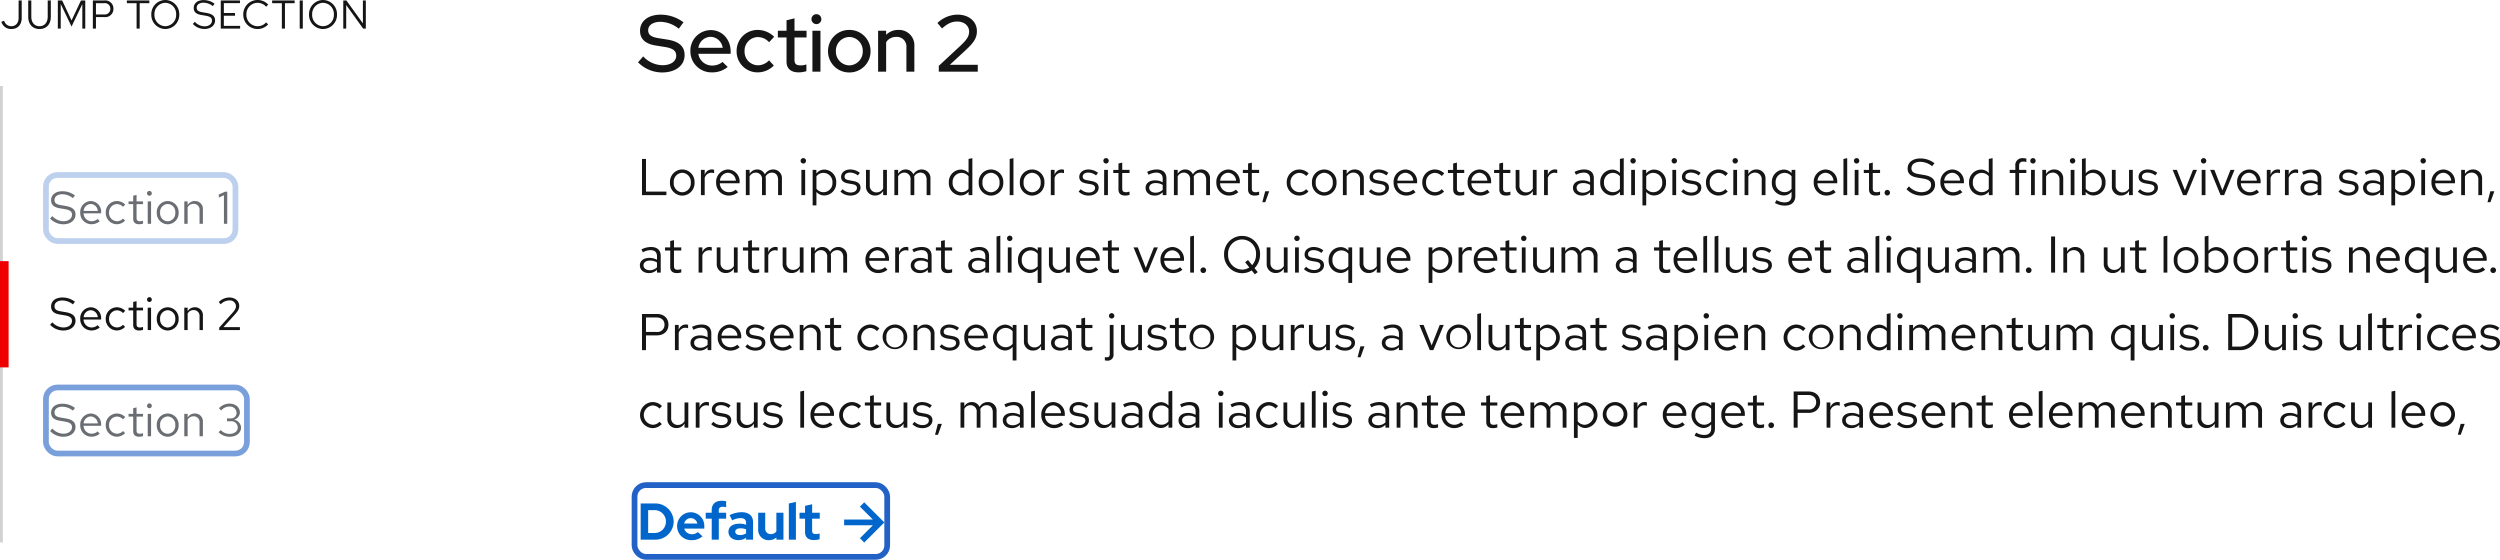 <svg xmlns="http://www.w3.org/2000/svg" width="870.72" height="194.954" viewBox="0 0 870.72 194.954"><defs><style>.a{fill:#06c;}.b{fill:#151515;}.c{fill:#d2d2d2;}.d{fill:#6a6e73;}.e{fill:#e00;}.f,.g,.h,.j{fill:none;}.f,.g,.h{stroke:#2261c5;stroke-width:2px;}.g{opacity:0.6;}.h{opacity:0.3;}.i{stroke:none;}</style></defs><g transform="translate(0 -4.046)"><path class="a" d="M301,179l-1.5,1.5L304,185H294v2h10l-4.5,4.5L301,193l7-7Z"/><path class="a" d="M1.134,0H5.976a6.376,6.376,0,0,0,6.66-6.264A6.4,6.4,0,0,0,5.976-12.6H1.134ZM5.958-10.278A3.942,3.942,0,0,1,9.936-6.264,3.9,3.9,0,0,1,5.958-2.322H3.744v-7.956Zm7.866,5.6A4.882,4.882,0,0,0,18.864.18a5.622,5.622,0,0,0,3.8-1.35l-1.62-1.476a2.952,2.952,0,0,1-2.07.756,2.7,2.7,0,0,1-2.664-1.962h6.984V-4.5a4.733,4.733,0,0,0-4.644-5.04A4.787,4.787,0,0,0,13.824-4.68Zm4.77-2.826a2.384,2.384,0,0,1,2.286,1.89H16.29A2.355,2.355,0,0,1,18.594-7.506Zm5.2-1.872v2.07h2.088V0H28.35V-7.308h2.556v-2.07H28.35v-.846c0-.828.468-1.224,1.4-1.224a4.585,4.585,0,0,1,1.152.144v-2.07a6.238,6.238,0,0,0-1.458-.162c-2.358,0-3.564,1.206-3.564,3.258v.9ZM35.136.162a4.389,4.389,0,0,0,2.718-.828V0h2.43V-6.084c0-2.25-1.494-3.474-4-3.474A9.86,9.86,0,0,0,32.112-8.55l.9,1.818a7.277,7.277,0,0,1,2.862-.774c1.314,0,1.98.54,1.98,1.638V-5.2a7.242,7.242,0,0,0-2.286-.36c-2.34,0-3.852,1.008-3.852,2.844C31.716-1.062,33.066.162,35.136.162ZM34.074-2.772c0-.756.72-1.17,1.8-1.17a5.558,5.558,0,0,1,1.98.342v1.4a3.59,3.59,0,0,1-2.07.594C34.74-1.6,34.074-2.052,34.074-2.772Zm10.44-6.606H42.066v5.832A3.558,3.558,0,0,0,45.774.18,3.912,3.912,0,0,0,48.4-.756V0h2.466V-9.378H48.4v6.5a2.2,2.2,0,0,1-1.926.936,1.842,1.842,0,0,1-1.962-1.962ZM55.206-13.14l-2.466.54V0h2.466ZM58.392-2.646c0,1.854,1.116,2.79,3.168,2.79a7.908,7.908,0,0,0,1.908-.288V-2.16a4.1,4.1,0,0,1-1.314.216c-.954,0-1.3-.324-1.3-1.206V-7.308h2.664v-2.07H60.858V-12.33l-2.466.558v2.394H56.466v2.07h1.926Z" transform="translate(222 192)"/><path class="b" d="M1.6,0h8.5V-1.224H2.988V-12.6H1.6ZM11.34-4.392A4.351,4.351,0,0,0,15.606.18a4.357,4.357,0,0,0,4.3-4.572,4.326,4.326,0,0,0-4.3-4.536A4.319,4.319,0,0,0,11.34-4.392Zm7.254.018A3.1,3.1,0,0,1,15.606-.99a3.085,3.085,0,0,1-2.952-3.384,3.112,3.112,0,0,1,2.952-3.4A3.117,3.117,0,0,1,18.594-4.374ZM22.122,0h1.314V-6.012a2.47,2.47,0,0,1,2.358-1.782,3.114,3.114,0,0,1,.918.162V-8.82a2.584,2.584,0,0,0-.828-.126,2.611,2.611,0,0,0-2.448,1.908V-8.784H22.122Zm5.292-4.392A4.395,4.395,0,0,0,31.77.162a5.059,5.059,0,0,0,3.294-1.17l-.828-.9a3.589,3.589,0,0,1-2.412.9A3.161,3.161,0,0,1,28.71-4.122H35.6V-4.5a4.161,4.161,0,0,0-4.032-4.428A4.289,4.289,0,0,0,27.414-4.392Zm4.14-3.384A2.893,2.893,0,0,1,34.29-5.04H28.746A2.9,2.9,0,0,1,31.554-7.776ZM37.764,0h1.314V-6.534a2.442,2.442,0,0,1,2.142-1.3A2.182,2.182,0,0,1,43.4-5.346V0h1.314V-5.67a3.643,3.643,0,0,0-.072-.774,2.47,2.47,0,0,1,2.2-1.386C48.2-7.83,49-6.858,49-5.346V0h1.332V-5.67a3,3,0,0,0-3.006-3.258,3.28,3.28,0,0,0-2.934,1.71,2.88,2.88,0,0,0-2.682-1.71,3.006,3.006,0,0,0-2.628,1.512V-8.784H37.764ZM57.78-11a.934.934,0,0,0,.936-.954.93.93,0,0,0-.936-.936.93.93,0,0,0-.936.936A.934.934,0,0,0,57.78-11Zm.648,2.214H57.114V0h1.314Zm2.61,12.366h1.314v-4.7A3.533,3.533,0,0,0,65.106.126a4.28,4.28,0,0,0,4.14-4.518,4.253,4.253,0,0,0-4.068-4.5,3.466,3.466,0,0,0-2.844,1.368v-1.26h-1.3ZM64.854-7.74a3.151,3.151,0,0,1,3.078,3.366,3.14,3.14,0,0,1-3.078,3.366,3.112,3.112,0,0,1-2.5-1.224v-4.3A3.023,3.023,0,0,1,64.854-7.74Zm5.868,6.516A4.871,4.871,0,0,0,74.3.162c1.98,0,3.42-1.224,3.4-2.718.018-1.332-.828-2.052-2.556-2.358l-1.458-.27c-1.08-.2-1.53-.5-1.53-1.26,0-.864.81-1.4,1.908-1.4a4.436,4.436,0,0,1,2.718.99l.7-.9a5.465,5.465,0,0,0-3.366-1.17c-1.854,0-3.168,1.08-3.168,2.574,0,1.314.846,2.016,2.484,2.3L74.9-3.8c1.1.2,1.566.576,1.566,1.314,0,.864-.792,1.584-2.214,1.584a3.934,3.934,0,0,1-2.772-1.152Zm10.206-7.56H79.614V-3.1A3.062,3.062,0,0,0,82.782.144,3.165,3.165,0,0,0,85.59-1.44V0H86.9V-8.784H85.59V-2.3a2.61,2.61,0,0,1-2.3,1.35,2.276,2.276,0,0,1-2.358-2.52ZM89.5,0H90.81V-6.534a2.442,2.442,0,0,1,2.142-1.3A2.182,2.182,0,0,1,95.13-5.346V0h1.314V-5.67a3.643,3.643,0,0,0-.072-.774,2.47,2.47,0,0,1,2.2-1.386c1.368,0,2.16.972,2.16,2.484V0h1.332V-5.67a3,3,0,0,0-3.006-3.258,3.28,3.28,0,0,0-2.934,1.71,2.88,2.88,0,0,0-2.682-1.71A3.006,3.006,0,0,0,90.81-7.416V-8.784H89.5Zm25.848,0h1.314V-12.87l-1.332.27v4.914a3.6,3.6,0,0,0-2.718-1.206,4.28,4.28,0,0,0-4.14,4.518,4.253,4.253,0,0,0,4.068,4.5,3.531,3.531,0,0,0,2.808-1.314Zm-5.562-4.392a3.121,3.121,0,0,1,3.06-3.348,3.165,3.165,0,0,1,2.484,1.17V-2.2a3.034,3.034,0,0,1-2.484,1.17A3.138,3.138,0,0,1,109.782-4.392Zm9.09,0A4.351,4.351,0,0,0,123.138.18a4.357,4.357,0,0,0,4.3-4.572,4.326,4.326,0,0,0-4.3-4.536A4.319,4.319,0,0,0,118.872-4.392Zm7.254.018A3.1,3.1,0,0,1,123.138-.99a3.085,3.085,0,0,1-2.952-3.384,3.112,3.112,0,0,1,2.952-3.4A3.117,3.117,0,0,1,126.126-4.374Zm4.842-8.5-1.314.27V0h1.314ZM133.2-4.392A4.351,4.351,0,0,0,137.466.18a4.357,4.357,0,0,0,4.3-4.572,4.326,4.326,0,0,0-4.3-4.536A4.319,4.319,0,0,0,133.2-4.392Zm7.254.018A3.1,3.1,0,0,1,137.466-.99a3.085,3.085,0,0,1-2.952-3.384,3.112,3.112,0,0,1,2.952-3.4A3.117,3.117,0,0,1,140.454-4.374ZM143.982,0H145.3V-6.012a2.47,2.47,0,0,1,2.358-1.782,3.114,3.114,0,0,1,.918.162V-8.82a2.584,2.584,0,0,0-.828-.126A2.611,2.611,0,0,0,145.3-7.038V-8.784h-1.314Zm9.684-1.224A4.871,4.871,0,0,0,157.248.162c1.98,0,3.42-1.224,3.4-2.718.018-1.332-.828-2.052-2.556-2.358l-1.458-.27c-1.08-.2-1.53-.5-1.53-1.26,0-.864.81-1.4,1.908-1.4a4.436,4.436,0,0,1,2.718.99l.7-.9a5.465,5.465,0,0,0-3.366-1.17c-1.854,0-3.168,1.08-3.168,2.574,0,1.314.846,2.016,2.484,2.3l1.458.252c1.1.2,1.566.576,1.566,1.314,0,.864-.792,1.584-2.214,1.584a3.934,3.934,0,0,1-2.772-1.152ZM163.224-11a.934.934,0,0,0,.936-.954.93.93,0,0,0-.936-.936.93.93,0,0,0-.936.936A.934.934,0,0,0,163.224-11Zm.648,2.214h-1.314V0h1.314Zm3.672,6.8c0,1.368.774,2.142,2.3,2.142A5.3,5.3,0,0,0,171.4-.072v-1.17a3.241,3.241,0,0,1-1.242.234c-.936,0-1.3-.378-1.3-1.314V-7.7H171.4v-1.08h-2.538v-2.538l-1.314.306v2.232h-1.818V-7.7h1.818ZM180.162.162a3.737,3.737,0,0,0,2.79-1.17V0h1.3V-5.832c0-2.034-1.26-3.1-3.4-3.1a7.357,7.357,0,0,0-3.312.846l.5,1.008a5.667,5.667,0,0,1,2.646-.756c1.476,0,2.268.7,2.268,2.178v1.188a5.269,5.269,0,0,0-2.664-.666c-1.908,0-3.294.972-3.294,2.592C176.994-.936,178.308.162,180.162.162Zm-1.908-2.718c0-1.026.936-1.638,2.214-1.638a4.558,4.558,0,0,1,2.484.648v1.692a3.505,3.505,0,0,1-2.52,1.008C179.154-.846,178.254-1.53,178.254-2.556ZM186.858,0h1.314V-6.534a2.442,2.442,0,0,1,2.142-1.3,2.182,2.182,0,0,1,2.178,2.484V0h1.314V-5.67a3.643,3.643,0,0,0-.072-.774,2.47,2.47,0,0,1,2.2-1.386c1.368,0,2.16.972,2.16,2.484V0h1.332V-5.67a3,3,0,0,0-3.006-3.258,3.28,3.28,0,0,0-2.934,1.71,2.88,2.88,0,0,0-2.682-1.71,3.006,3.006,0,0,0-2.628,1.512V-8.784h-1.314Zm14.778-4.392A4.395,4.395,0,0,0,205.992.162a5.059,5.059,0,0,0,3.294-1.17l-.828-.9a3.589,3.589,0,0,1-2.412.9,3.161,3.161,0,0,1-3.114-3.114h6.894V-4.5a4.161,4.161,0,0,0-4.032-4.428A4.289,4.289,0,0,0,201.636-4.392Zm4.14-3.384a2.893,2.893,0,0,1,2.736,2.736h-5.544A2.9,2.9,0,0,1,205.776-7.776Zm6.912,5.8c0,1.368.774,2.142,2.3,2.142a5.3,5.3,0,0,0,1.548-.234v-1.17a3.241,3.241,0,0,1-1.242.234c-.936,0-1.3-.378-1.3-1.314V-7.7h2.538v-1.08H214v-2.538l-1.314.306v2.232H210.87V-7.7h1.818Zm5.958.648-.99,3.8h1.026l1.368-3.8Zm11.88.306a3.17,3.17,0,0,1-3.06-3.366,3.186,3.186,0,0,1,3.06-3.348,3.356,3.356,0,0,1,2.412,1.1l.846-.918a4.664,4.664,0,0,0-3.276-1.368,4.4,4.4,0,0,0-4.356,4.536A4.417,4.417,0,0,0,230.508.162,4.449,4.449,0,0,0,233.73-1.26l-.81-.81A3.139,3.139,0,0,1,230.526-1.026Zm4.41-3.366A4.351,4.351,0,0,0,239.2.18a4.357,4.357,0,0,0,4.3-4.572,4.326,4.326,0,0,0-4.3-4.536A4.319,4.319,0,0,0,234.936-4.392Zm7.254.018A3.1,3.1,0,0,1,239.2-.99a3.085,3.085,0,0,1-2.952-3.384,3.112,3.112,0,0,1,2.952-3.4A3.117,3.117,0,0,1,242.19-4.374ZM245.718,0h1.314V-6.48a2.61,2.61,0,0,1,2.3-1.35,2.276,2.276,0,0,1,2.358,2.52V0h1.314V-5.688a3.062,3.062,0,0,0-3.168-3.24,3.165,3.165,0,0,0-2.808,1.584v-1.44h-1.314Zm9.054-1.224A4.871,4.871,0,0,0,258.354.162c1.98,0,3.42-1.224,3.4-2.718.018-1.332-.828-2.052-2.556-2.358l-1.458-.27c-1.08-.2-1.53-.5-1.53-1.26,0-.864.81-1.4,1.908-1.4a4.436,4.436,0,0,1,2.718.99l.7-.9a5.465,5.465,0,0,0-3.366-1.17c-1.854,0-3.168,1.08-3.168,2.574,0,1.314.846,2.016,2.484,2.3l1.458.252c1.1.2,1.566.576,1.566,1.314,0,.864-.792,1.584-2.214,1.584a3.934,3.934,0,0,1-2.772-1.152Zm8.6-3.168A4.395,4.395,0,0,0,267.732.162a5.059,5.059,0,0,0,3.294-1.17l-.828-.9a3.589,3.589,0,0,1-2.412.9,3.161,3.161,0,0,1-3.114-3.114h6.894V-4.5a4.161,4.161,0,0,0-4.032-4.428A4.289,4.289,0,0,0,263.376-4.392Zm4.14-3.384a2.893,2.893,0,0,1,2.736,2.736h-5.544A2.9,2.9,0,0,1,267.516-7.776Zm10.224,6.75a3.17,3.17,0,0,1-3.06-3.366,3.186,3.186,0,0,1,3.06-3.348,3.356,3.356,0,0,1,2.412,1.1L281-7.56a4.664,4.664,0,0,0-3.276-1.368,4.4,4.4,0,0,0-4.356,4.536A4.417,4.417,0,0,0,277.722.162a4.449,4.449,0,0,0,3.222-1.422l-.81-.81A3.139,3.139,0,0,1,277.74-1.026Zm6.39-.954c0,1.368.774,2.142,2.3,2.142a5.3,5.3,0,0,0,1.548-.234v-1.17a3.241,3.241,0,0,1-1.242.234c-.936,0-1.3-.378-1.3-1.314V-7.7h2.538v-1.08h-2.538v-2.538l-1.314.306v2.232h-1.818V-7.7h1.818Zm5.022-2.412A4.395,4.395,0,0,0,293.508.162a5.059,5.059,0,0,0,3.294-1.17l-.828-.9a3.589,3.589,0,0,1-2.412.9,3.161,3.161,0,0,1-3.114-3.114h6.894V-4.5a4.161,4.161,0,0,0-4.032-4.428A4.289,4.289,0,0,0,289.152-4.392Zm4.14-3.384a2.893,2.893,0,0,1,2.736,2.736h-5.544A2.9,2.9,0,0,1,293.292-7.776Zm6.912,5.8c0,1.368.774,2.142,2.3,2.142a5.3,5.3,0,0,0,1.548-.234v-1.17a3.241,3.241,0,0,1-1.242.234c-.936,0-1.3-.378-1.3-1.314V-7.7h2.538v-1.08h-2.538v-2.538l-1.314.306v2.232h-1.818V-7.7H300.2Zm7-6.8h-1.314V-3.1A3.062,3.062,0,0,0,309.06.144a3.165,3.165,0,0,0,2.808-1.584V0h1.314V-8.784h-1.314V-2.3a2.61,2.61,0,0,1-2.3,1.35,2.276,2.276,0,0,1-2.358-2.52ZM315.774,0h1.314V-6.012a2.47,2.47,0,0,1,2.358-1.782,3.114,3.114,0,0,1,.918.162V-8.82a2.584,2.584,0,0,0-.828-.126,2.612,2.612,0,0,0-2.448,1.908V-8.784h-1.314Zm13.248.162a3.736,3.736,0,0,0,2.79-1.17V0h1.3V-5.832c0-2.034-1.26-3.1-3.4-3.1a7.357,7.357,0,0,0-3.312.846l.5,1.008a5.667,5.667,0,0,1,2.646-.756c1.476,0,2.268.7,2.268,2.178v1.188a5.268,5.268,0,0,0-2.664-.666c-1.908,0-3.294.972-3.294,2.592C325.854-.936,327.168.162,329.022.162Zm-1.908-2.718c0-1.026.936-1.638,2.214-1.638a4.558,4.558,0,0,1,2.484.648v1.692a3.505,3.505,0,0,1-2.52,1.008C328.014-.846,327.114-1.53,327.114-2.556ZM342.216,0h1.314V-12.87l-1.332.27v4.914a3.6,3.6,0,0,0-2.718-1.206,4.28,4.28,0,0,0-4.14,4.518,4.253,4.253,0,0,0,4.068,4.5,3.531,3.531,0,0,0,2.808-1.314Zm-5.562-4.392a3.121,3.121,0,0,1,3.06-3.348A3.165,3.165,0,0,1,342.2-6.57V-2.2a3.034,3.034,0,0,1-2.484,1.17A3.138,3.138,0,0,1,336.654-4.392ZM346.788-11a.934.934,0,0,0,.936-.954.93.93,0,0,0-.936-.936.93.93,0,0,0-.936.936A.934.934,0,0,0,346.788-11Zm.648,2.214h-1.314V0h1.314Zm2.61,12.366h1.314v-4.7A3.533,3.533,0,0,0,354.114.126a4.28,4.28,0,0,0,4.14-4.518,4.253,4.253,0,0,0-4.068-4.5,3.466,3.466,0,0,0-2.844,1.368v-1.26h-1.3ZM353.862-7.74a3.151,3.151,0,0,1,3.078,3.366,3.14,3.14,0,0,1-3.078,3.366,3.112,3.112,0,0,1-2.5-1.224v-4.3A3.023,3.023,0,0,1,353.862-7.74ZM361.134-11a.934.934,0,0,0,.936-.954.93.93,0,0,0-.936-.936.93.93,0,0,0-.936.936A.934.934,0,0,0,361.134-11Zm.648,2.214h-1.314V0h1.314Zm1.782,7.56A4.871,4.871,0,0,0,367.146.162c1.98,0,3.42-1.224,3.4-2.718.018-1.332-.828-2.052-2.556-2.358l-1.458-.27c-1.08-.2-1.53-.5-1.53-1.26,0-.864.81-1.4,1.908-1.4a4.436,4.436,0,0,1,2.718.99l.7-.9a5.465,5.465,0,0,0-3.366-1.17c-1.854,0-3.168,1.08-3.168,2.574,0,1.314.846,2.016,2.484,2.3l1.458.252c1.1.2,1.566.576,1.566,1.314,0,.864-.792,1.584-2.214,1.584a3.934,3.934,0,0,1-2.772-1.152Zm12.978.2a3.17,3.17,0,0,1-3.06-3.366,3.186,3.186,0,0,1,3.06-3.348,3.356,3.356,0,0,1,2.412,1.1l.846-.918a4.664,4.664,0,0,0-3.276-1.368,4.4,4.4,0,0,0-4.356,4.536A4.417,4.417,0,0,0,376.524.162a4.449,4.449,0,0,0,3.222-1.422l-.81-.81A3.139,3.139,0,0,1,376.542-1.026ZM382.356-11a.934.934,0,0,0,.936-.954.93.93,0,0,0-.936-.936.93.93,0,0,0-.936.936A.934.934,0,0,0,382.356-11ZM383-8.784H381.69V0H383ZM385.614,0h1.314V-6.48a2.61,2.61,0,0,1,2.3-1.35,2.276,2.276,0,0,1,2.358,2.52V0H392.9V-5.688a3.062,3.062,0,0,0-3.168-3.24,3.165,3.165,0,0,0-2.808,1.584v-1.44h-1.314Zm13.572.126a3.547,3.547,0,0,0,2.79-1.278V.288c0,1.476-.864,2.25-2.448,2.25a5.72,5.72,0,0,1-2.79-.81l-.558,1.008a6.838,6.838,0,0,0,3.42.918c2.376,0,3.69-1.188,3.69-3.384V-8.784h-1.3v1.116a3.626,3.626,0,0,0-2.736-1.224,4.28,4.28,0,0,0-4.14,4.518A4.253,4.253,0,0,0,399.186.126Zm-2.754-4.518a3.121,3.121,0,0,1,3.06-3.348,3.165,3.165,0,0,1,2.484,1.17V-2.2a3.034,3.034,0,0,1-2.484,1.17A3.138,3.138,0,0,1,396.432-4.392Zm13.266,0A4.395,4.395,0,0,0,414.054.162a5.059,5.059,0,0,0,3.294-1.17l-.828-.9a3.589,3.589,0,0,1-2.412.9,3.161,3.161,0,0,1-3.114-3.114h6.894V-4.5a4.161,4.161,0,0,0-4.032-4.428A4.289,4.289,0,0,0,409.7-4.392Zm4.14-3.384a2.893,2.893,0,0,1,2.736,2.736H411.03A2.9,2.9,0,0,1,413.838-7.776Zm7.524-5.094-1.314.27V0h1.314ZM424.638-11a.934.934,0,0,0,.936-.954.93.93,0,0,0-.936-.936.93.93,0,0,0-.936.936A.934.934,0,0,0,424.638-11Zm.648,2.214h-1.314V0h1.314Zm3.672,6.8c0,1.368.774,2.142,2.3,2.142a5.3,5.3,0,0,0,1.548-.234v-1.17a3.241,3.241,0,0,1-1.242.234c-.936,0-1.3-.378-1.3-1.314V-7.7h2.538v-1.08h-2.538v-2.538l-1.314.306v2.232H427.14V-7.7h1.818Zm6.372.162a.969.969,0,0,0-.954.99.964.964,0,0,0,.954.972.961.961,0,0,0,.936-.972A.965.965,0,0,0,435.33-1.818Zm6.678-.252A7.108,7.108,0,0,0,447.156.18c3.1,0,4.806-1.782,4.806-3.8,0-1.854-1.08-2.9-3.834-3.384l-2.016-.342c-1.548-.27-2.376-.756-2.376-2,0-1.566,1.512-2.25,3.006-2.25a6.679,6.679,0,0,1,4.194,1.53l.81-1.044a7.977,7.977,0,0,0-4.968-1.656c-2.3,0-4.374,1.152-4.374,3.528,0,1.782,1.062,2.736,3.33,3.132l2.034.342c2.034.36,2.808.954,2.808,2.214,0,1.4-1.3,2.538-3.366,2.538a6.067,6.067,0,0,1-4.338-2.034Zm11.808-2.322A4.395,4.395,0,0,0,458.172.162a5.059,5.059,0,0,0,3.294-1.17l-.828-.9a3.589,3.589,0,0,1-2.412.9,3.161,3.161,0,0,1-3.114-3.114h6.894V-4.5a4.161,4.161,0,0,0-4.032-4.428A4.289,4.289,0,0,0,453.816-4.392Zm4.14-3.384a2.893,2.893,0,0,1,2.736,2.736h-5.544A2.9,2.9,0,0,1,457.956-7.776ZM470.682,0H472V-12.87l-1.332.27v4.914a3.6,3.6,0,0,0-2.718-1.206,4.28,4.28,0,0,0-4.14,4.518,4.253,4.253,0,0,0,4.068,4.5,3.531,3.531,0,0,0,2.808-1.314ZM465.12-4.392a3.121,3.121,0,0,1,3.06-3.348,3.165,3.165,0,0,1,2.484,1.17V-2.2a3.034,3.034,0,0,1-2.484,1.17A3.138,3.138,0,0,1,465.12-4.392Zm12.834-4.392V-7.7h1.962V0h1.314V-7.7h2.52v-1.08h-2.52v-1.368c0-1.062.468-1.53,1.44-1.53a3.213,3.213,0,0,1,1.08.162v-1.188a4.122,4.122,0,0,0-1.188-.162,2.415,2.415,0,0,0-2.646,2.7v1.386Zm8.1-2.214a.934.934,0,0,0,.936-.954.93.93,0,0,0-.936-.936.93.93,0,0,0-.936.936A.934.934,0,0,0,486.054-11Zm.648,2.214h-1.314V0H486.7ZM489.312,0h1.314V-6.48a2.61,2.61,0,0,1,2.3-1.35,2.276,2.276,0,0,1,2.358,2.52V0H496.6V-5.688a3.062,3.062,0,0,0-3.168-3.24,3.165,3.165,0,0,0-2.808,1.584v-1.44h-1.314ZM499.86-11a.934.934,0,0,0,.936-.954.93.93,0,0,0-.936-.936.93.93,0,0,0-.936.936A.934.934,0,0,0,499.86-11Zm.648,2.214h-1.314V0h1.314Zm10.818,4.392a4.253,4.253,0,0,0-4.068-4.5,3.478,3.478,0,0,0-2.826,1.332v-5.31l-1.314.27V0h1.3V-1.152A3.466,3.466,0,0,0,507.186.126,4.28,4.28,0,0,0,511.326-4.392ZM506.934-7.74a3.151,3.151,0,0,1,3.078,3.366,3.14,3.14,0,0,1-3.078,3.366,3.112,3.112,0,0,1-2.5-1.224v-4.3A3.023,3.023,0,0,1,506.934-7.74Zm7.92-1.044H513.54V-3.1a3.062,3.062,0,0,0,3.168,3.24,3.165,3.165,0,0,0,2.808-1.584V0h1.314V-8.784h-1.314V-2.3a2.61,2.61,0,0,1-2.3,1.35,2.276,2.276,0,0,1-2.358-2.52Zm7.74,7.56A4.871,4.871,0,0,0,526.176.162c1.98,0,3.42-1.224,3.4-2.718.018-1.332-.828-2.052-2.556-2.358l-1.458-.27c-1.08-.2-1.53-.5-1.53-1.26,0-.864.81-1.4,1.908-1.4a4.436,4.436,0,0,1,2.718.99l.7-.9A5.465,5.465,0,0,0,526-8.928c-1.854,0-3.168,1.08-3.168,2.574,0,1.314.846,2.016,2.484,2.3l1.458.252c1.1.2,1.566.576,1.566,1.314,0,.864-.792,1.584-2.214,1.584a3.934,3.934,0,0,1-2.772-1.152ZM538.326,0h1.242l3.618-8.784h-1.4l-2.808,7.128-2.808-7.128h-1.458Zm7.164-11a.934.934,0,0,0,.936-.954.93.93,0,0,0-.936-.936.93.93,0,0,0-.936.936A.934.934,0,0,0,545.49-11Zm.648,2.214h-1.314V0h1.314ZM551.394,0h1.242l3.618-8.784h-1.4l-2.808,7.128-2.808-7.128h-1.458Zm5.76-4.392A4.395,4.395,0,0,0,561.51.162a5.059,5.059,0,0,0,3.294-1.17l-.828-.9a3.589,3.589,0,0,1-2.412.9,3.161,3.161,0,0,1-3.114-3.114h6.894V-4.5a4.161,4.161,0,0,0-4.032-4.428A4.289,4.289,0,0,0,557.154-4.392Zm4.14-3.384A2.893,2.893,0,0,1,564.03-5.04h-5.544A2.9,2.9,0,0,1,561.294-7.776ZM567.5,0h1.314V-6.012a2.47,2.47,0,0,1,2.358-1.782,3.114,3.114,0,0,1,.918.162V-8.82a2.584,2.584,0,0,0-.828-.126,2.611,2.611,0,0,0-2.448,1.908V-8.784H567.5Zm6.318,0h1.314V-6.012a2.47,2.47,0,0,1,2.358-1.782,3.114,3.114,0,0,1,.918.162V-8.82a2.584,2.584,0,0,0-.828-.126,2.611,2.611,0,0,0-2.448,1.908V-8.784h-1.314Zm8.586.162a3.737,3.737,0,0,0,2.79-1.17V0h1.3V-5.832c0-2.034-1.26-3.1-3.4-3.1a7.357,7.357,0,0,0-3.312.846l.5,1.008a5.667,5.667,0,0,1,2.646-.756c1.476,0,2.268.7,2.268,2.178v1.188a5.269,5.269,0,0,0-2.664-.666c-1.908,0-3.294.972-3.294,2.592C579.24-.936,580.554.162,582.408.162ZM580.5-2.556c0-1.026.936-1.638,2.214-1.638a4.558,4.558,0,0,1,2.484.648v1.692a3.505,3.505,0,0,1-2.52,1.008C581.4-.846,580.5-1.53,580.5-2.556Zm11.97,1.332A4.871,4.871,0,0,0,596.052.162c1.98,0,3.42-1.224,3.4-2.718.018-1.332-.828-2.052-2.556-2.358l-1.458-.27c-1.08-.2-1.53-.5-1.53-1.26,0-.864.81-1.4,1.908-1.4a4.436,4.436,0,0,1,2.718.99l.7-.9a5.465,5.465,0,0,0-3.366-1.17c-1.854,0-3.168,1.08-3.168,2.574,0,1.314.846,2.016,2.484,2.3l1.458.252c1.1.2,1.566.576,1.566,1.314C598.212-1.62,597.42-.9,596-.9a3.934,3.934,0,0,1-2.772-1.152ZM604.188.162a3.737,3.737,0,0,0,2.79-1.17V0h1.3V-5.832c0-2.034-1.26-3.1-3.4-3.1a7.357,7.357,0,0,0-3.312.846l.5,1.008a5.667,5.667,0,0,1,2.646-.756c1.476,0,2.268.7,2.268,2.178v1.188a5.269,5.269,0,0,0-2.664-.666c-1.908,0-3.294.972-3.294,2.592C601.02-.936,602.334.162,604.188.162ZM602.28-2.556c0-1.026.936-1.638,2.214-1.638a4.558,4.558,0,0,1,2.484.648v1.692a3.505,3.505,0,0,1-2.52,1.008C603.18-.846,602.28-1.53,602.28-2.556Zm8.6,6.138H612.2v-4.7A3.533,3.533,0,0,0,614.952.126a4.28,4.28,0,0,0,4.14-4.518,4.253,4.253,0,0,0-4.068-4.5,3.466,3.466,0,0,0-2.844,1.368v-1.26h-1.3ZM614.7-7.74a3.151,3.151,0,0,1,3.078,3.366A3.14,3.14,0,0,1,614.7-1.008a3.112,3.112,0,0,1-2.5-1.224v-4.3A3.024,3.024,0,0,1,614.7-7.74ZM621.972-11a.934.934,0,0,0,.936-.954.93.93,0,0,0-.936-.936.93.93,0,0,0-.936.936A.934.934,0,0,0,621.972-11Zm.648,2.214h-1.314V0h1.314Zm2.232,4.392A4.395,4.395,0,0,0,629.208.162a5.059,5.059,0,0,0,3.294-1.17l-.828-.9a3.589,3.589,0,0,1-2.412.9,3.161,3.161,0,0,1-3.114-3.114h6.894V-4.5a4.161,4.161,0,0,0-4.032-4.428A4.289,4.289,0,0,0,624.852-4.392Zm4.14-3.384a2.893,2.893,0,0,1,2.736,2.736h-5.544A2.9,2.9,0,0,1,628.992-7.776ZM635.2,0h1.314V-6.48a2.61,2.61,0,0,1,2.3-1.35,2.276,2.276,0,0,1,2.358,2.52V0h1.314V-5.688a3.062,3.062,0,0,0-3.168-3.24,3.165,3.165,0,0,0-2.808,1.584v-1.44H635.2Zm10.152-1.332-.99,3.8h1.026l1.368-3.8ZM4.032,27.162a3.737,3.737,0,0,0,2.79-1.17V27h1.3V21.168c0-2.034-1.26-3.1-3.4-3.1a7.357,7.357,0,0,0-3.312.846l.5,1.008a5.667,5.667,0,0,1,2.646-.756c1.476,0,2.268.7,2.268,2.178v1.188a5.269,5.269,0,0,0-2.664-.666c-1.908,0-3.294.972-3.294,2.592C.864,26.064,2.178,27.162,4.032,27.162ZM2.124,24.444c0-1.026.936-1.638,2.214-1.638a4.558,4.558,0,0,1,2.484.648v1.692A3.505,3.505,0,0,1,4.3,26.154C3.024,26.154,2.124,25.47,2.124,24.444Zm9.306.576c0,1.368.774,2.142,2.3,2.142a5.3,5.3,0,0,0,1.548-.234v-1.17a3.241,3.241,0,0,1-1.242.234c-.936,0-1.3-.378-1.3-1.314V19.3h2.538v-1.08H12.744V15.678l-1.314.306v2.232H9.612V19.3H11.43ZM21.312,27h1.314V20.988a2.47,2.47,0,0,1,2.358-1.782,3.114,3.114,0,0,1,.918.162V18.18a2.584,2.584,0,0,0-.828-.126,2.611,2.611,0,0,0-2.448,1.908V18.216H21.312Zm7.632-8.784H27.63V23.9a3.062,3.062,0,0,0,3.168,3.24,3.165,3.165,0,0,0,2.808-1.584V27H34.92V18.216H33.606V24.7a2.61,2.61,0,0,1-2.3,1.35,2.276,2.276,0,0,1-2.358-2.52Zm9.63,6.8c0,1.368.774,2.142,2.3,2.142a5.3,5.3,0,0,0,1.548-.234v-1.17a3.241,3.241,0,0,1-1.242.234c-.936,0-1.3-.378-1.3-1.314V19.3h2.538v-1.08H39.888V15.678l-1.314.306v2.232H36.756V19.3h1.818ZM44.262,27h1.314V20.988a2.47,2.47,0,0,1,2.358-1.782,3.114,3.114,0,0,1,.918.162V18.18a2.584,2.584,0,0,0-.828-.126,2.611,2.611,0,0,0-2.448,1.908V18.216H44.262Zm7.632-8.784H50.58V23.9a3.062,3.062,0,0,0,3.168,3.24,3.165,3.165,0,0,0,2.808-1.584V27H57.87V18.216H56.556V24.7a2.61,2.61,0,0,1-2.3,1.35,2.276,2.276,0,0,1-2.358-2.52ZM60.462,27h1.314V20.466a2.442,2.442,0,0,1,2.142-1.3A2.182,2.182,0,0,1,66.1,21.654V27H67.41V21.33a3.643,3.643,0,0,0-.072-.774,2.47,2.47,0,0,1,2.2-1.386c1.368,0,2.16.972,2.16,2.484V27h1.332V21.33a3,3,0,0,0-3.006-3.258,3.28,3.28,0,0,0-2.934,1.71,2.88,2.88,0,0,0-2.682-1.71,3.006,3.006,0,0,0-2.628,1.512V18.216H60.462Zm18.972-4.392a4.395,4.395,0,0,0,4.356,4.554,5.059,5.059,0,0,0,3.294-1.17l-.828-.9a3.589,3.589,0,0,1-2.412.9,3.161,3.161,0,0,1-3.114-3.114h6.894V22.5a4.161,4.161,0,0,0-4.032-4.428A4.289,4.289,0,0,0,79.434,22.608Zm4.14-3.384A2.893,2.893,0,0,1,86.31,21.96H80.766A2.9,2.9,0,0,1,83.574,19.224ZM89.784,27H91.1V20.988a2.47,2.47,0,0,1,2.358-1.782,3.114,3.114,0,0,1,.918.162V18.18a2.584,2.584,0,0,0-.828-.126A2.611,2.611,0,0,0,91.1,19.962V18.216H89.784Zm8.586.162a3.736,3.736,0,0,0,2.79-1.17V27h1.3V21.168c0-2.034-1.26-3.1-3.4-3.1a7.357,7.357,0,0,0-3.312.846l.5,1.008a5.667,5.667,0,0,1,2.646-.756c1.476,0,2.268.7,2.268,2.178v1.188A5.269,5.269,0,0,0,98.5,21.87c-1.908,0-3.294.972-3.294,2.592C95.2,26.064,96.516,27.162,98.37,27.162Zm-1.908-2.718c0-1.026.936-1.638,2.214-1.638a4.558,4.558,0,0,1,2.484.648v1.692a3.505,3.505,0,0,1-2.52,1.008C97.362,26.154,96.462,25.47,96.462,24.444Zm9.306.576c0,1.368.774,2.142,2.3,2.142a5.3,5.3,0,0,0,1.548-.234v-1.17a3.241,3.241,0,0,1-1.242.234c-.936,0-1.3-.378-1.3-1.314V19.3h2.538v-1.08h-2.538V15.678l-1.314.306v2.232H103.95V19.3h1.818Zm12.618,2.142a3.736,3.736,0,0,0,2.79-1.17V27h1.3V21.168c0-2.034-1.26-3.1-3.4-3.1a7.357,7.357,0,0,0-3.312.846l.5,1.008a5.667,5.667,0,0,1,2.646-.756c1.476,0,2.268.7,2.268,2.178v1.188a5.269,5.269,0,0,0-2.664-.666c-1.908,0-3.294.972-3.294,2.592C115.218,26.064,116.532,27.162,118.386,27.162Zm-1.908-2.718c0-1.026.936-1.638,2.214-1.638a4.558,4.558,0,0,1,2.484.648v1.692a3.505,3.505,0,0,1-2.52,1.008C117.378,26.154,116.478,25.47,116.478,24.444ZM126.4,14.13l-1.314.27V27H126.4ZM129.672,16a.945.945,0,1,0-.936-.954A.934.934,0,0,0,129.672,16Zm.648,2.214h-1.314V27h1.314Zm6.3,8.91a3.547,3.547,0,0,0,2.79-1.278v4.734h1.332V18.216h-1.314v1.116a3.626,3.626,0,0,0-2.736-1.224,4.28,4.28,0,0,0-4.14,4.518A4.253,4.253,0,0,0,136.62,27.126Zm-2.754-4.518a3.122,3.122,0,0,1,3.06-3.348,3.165,3.165,0,0,1,2.484,1.17V24.8a3.034,3.034,0,0,1-2.484,1.17A3.138,3.138,0,0,1,133.866,22.608Zm10.782-4.392h-1.314V23.9a3.062,3.062,0,0,0,3.168,3.24,3.165,3.165,0,0,0,2.808-1.584V27h1.314V18.216H149.31V24.7a2.61,2.61,0,0,1-2.3,1.35,2.276,2.276,0,0,1-2.358-2.52Zm8.19,4.392a4.395,4.395,0,0,0,4.356,4.554,5.059,5.059,0,0,0,3.294-1.17l-.828-.9a3.589,3.589,0,0,1-2.412.9,3.161,3.161,0,0,1-3.114-3.114h6.894V22.5A4.161,4.161,0,0,0,157,18.072,4.289,4.289,0,0,0,152.838,22.608Zm4.14-3.384a2.893,2.893,0,0,1,2.736,2.736H154.17A2.9,2.9,0,0,1,156.978,19.224Zm6.912,5.8c0,1.368.774,2.142,2.3,2.142a5.3,5.3,0,0,0,1.548-.234v-1.17a3.241,3.241,0,0,1-1.242.234c-.936,0-1.3-.378-1.3-1.314V19.3h2.538v-1.08H165.2V15.678l-1.314.306v2.232h-1.818V19.3h1.818ZM176.418,27h1.242l3.618-8.784h-1.4l-2.808,7.128-2.808-7.128H172.8Zm5.76-4.392a4.395,4.395,0,0,0,4.356,4.554,5.059,5.059,0,0,0,3.294-1.17l-.828-.9a3.589,3.589,0,0,1-2.412.9,3.161,3.161,0,0,1-3.114-3.114h6.894V22.5a4.161,4.161,0,0,0-4.032-4.428A4.289,4.289,0,0,0,182.178,22.608Zm4.14-3.384a2.893,2.893,0,0,1,2.736,2.736H183.51A2.9,2.9,0,0,1,186.318,19.224Zm7.524-5.094-1.314.27V27h1.314Zm3.294,11.052a.982.982,0,1,0,.936.99A.969.969,0,0,0,197.136,25.182ZM216.864,20.7a6.268,6.268,0,1,0-12.528,0,6.334,6.334,0,0,0,6.264,6.5,6.233,6.233,0,0,0,3.348-.972l1.1,1.368,1.008-.774-1.116-1.386A6.661,6.661,0,0,0,216.864,20.7Zm-4.194,1.908-1.008.774L213.12,25.2a4.6,4.6,0,0,1-2.52.738,4.99,4.99,0,0,1-4.86-5.238,4.874,4.874,0,1,1,9.72,0,5.386,5.386,0,0,1-1.368,3.69Zm7.812-4.392h-1.314V23.9a3.062,3.062,0,0,0,3.168,3.24,3.165,3.165,0,0,0,2.808-1.584V27h1.314V18.216h-1.314V24.7a2.61,2.61,0,0,1-2.3,1.35,2.276,2.276,0,0,1-2.358-2.52ZM229.716,16a.945.945,0,1,0-.936-.954A.934.934,0,0,0,229.716,16Zm.648,2.214H229.05V27h1.314Zm1.782,7.56a4.871,4.871,0,0,0,3.582,1.386c1.98,0,3.42-1.224,3.4-2.718.018-1.332-.828-2.052-2.556-2.358l-1.458-.27c-1.08-.2-1.53-.5-1.53-1.26,0-.864.81-1.4,1.908-1.4a4.436,4.436,0,0,1,2.718.99l.7-.9a5.465,5.465,0,0,0-3.366-1.17c-1.854,0-3.168,1.08-3.168,2.574,0,1.314.846,2.016,2.484,2.3l1.458.252c1.1.2,1.566.576,1.566,1.314,0,.864-.792,1.584-2.214,1.584a3.934,3.934,0,0,1-2.772-1.152Zm12.672,1.35a3.547,3.547,0,0,0,2.79-1.278v4.734h1.332V18.216h-1.314v1.116a3.626,3.626,0,0,0-2.736-1.224,4.28,4.28,0,0,0-4.14,4.518A4.253,4.253,0,0,0,244.818,27.126Zm-2.754-4.518a3.122,3.122,0,0,1,3.06-3.348,3.165,3.165,0,0,1,2.484,1.17V24.8a3.034,3.034,0,0,1-2.484,1.17A3.138,3.138,0,0,1,242.064,22.608Zm10.782-4.392h-1.314V23.9a3.062,3.062,0,0,0,3.168,3.24,3.165,3.165,0,0,0,2.808-1.584V27h1.314V18.216h-1.314V24.7a2.61,2.61,0,0,1-2.3,1.35,2.276,2.276,0,0,1-2.358-2.52Zm8.19,4.392a4.395,4.395,0,0,0,4.356,4.554,5.059,5.059,0,0,0,3.294-1.17l-.828-.9a3.589,3.589,0,0,1-2.412.9,3.161,3.161,0,0,1-3.114-3.114h6.894V22.5a4.161,4.161,0,0,0-4.032-4.428A4.289,4.289,0,0,0,261.036,22.608Zm4.14-3.384a2.893,2.893,0,0,1,2.736,2.736h-5.544A2.9,2.9,0,0,1,265.176,19.224Zm10.4,11.358h1.314v-4.7a3.533,3.533,0,0,0,2.754,1.242,4.28,4.28,0,0,0,4.14-4.518,4.253,4.253,0,0,0-4.068-4.5,3.466,3.466,0,0,0-2.844,1.368v-1.26h-1.3ZM279.4,19.26a3.151,3.151,0,0,1,3.078,3.366,3.115,3.115,0,0,1-5.58,2.142v-4.3A3.023,3.023,0,0,1,279.4,19.26ZM286,27h1.314V20.988a2.47,2.47,0,0,1,2.358-1.782,3.114,3.114,0,0,1,.918.162V18.18a2.584,2.584,0,0,0-.828-.126,2.612,2.612,0,0,0-2.448,1.908V18.216H286Zm5.292-4.392a4.395,4.395,0,0,0,4.356,4.554,5.059,5.059,0,0,0,3.294-1.17l-.828-.9a3.589,3.589,0,0,1-2.412.9,3.161,3.161,0,0,1-3.114-3.114h6.894V22.5a4.161,4.161,0,0,0-4.032-4.428A4.289,4.289,0,0,0,291.294,22.608Zm4.14-3.384a2.893,2.893,0,0,1,2.736,2.736h-5.544A2.9,2.9,0,0,1,295.434,19.224Zm6.912,5.8c0,1.368.774,2.142,2.3,2.142a5.3,5.3,0,0,0,1.548-.234v-1.17a3.241,3.241,0,0,1-1.242.234c-.936,0-1.3-.378-1.3-1.314V19.3H306.2v-1.08H303.66V15.678l-1.314.306v2.232h-1.818V19.3h1.818ZM308.7,16a.945.945,0,1,0-.936-.954A.934.934,0,0,0,308.7,16Zm.648,2.214h-1.314V27h1.314Zm3.924,0h-1.314V23.9a3.062,3.062,0,0,0,3.168,3.24,3.165,3.165,0,0,0,2.808-1.584V27h1.314V18.216h-1.314V24.7a2.61,2.61,0,0,1-2.3,1.35,2.276,2.276,0,0,1-2.358-2.52ZM321.84,27h1.314V20.466a2.442,2.442,0,0,1,2.142-1.3,2.182,2.182,0,0,1,2.178,2.484V27h1.314V21.33a3.642,3.642,0,0,0-.072-.774,2.47,2.47,0,0,1,2.2-1.386c1.368,0,2.16.972,2.16,2.484V27H334.4V21.33a3,3,0,0,0-3.006-3.258,3.279,3.279,0,0,0-2.934,1.71,2.88,2.88,0,0,0-2.682-1.71,3.006,3.006,0,0,0-2.628,1.512V18.216H321.84Zm22.086.162a3.736,3.736,0,0,0,2.79-1.17V27h1.3V21.168c0-2.034-1.26-3.1-3.4-3.1a7.357,7.357,0,0,0-3.312.846l.5,1.008a5.667,5.667,0,0,1,2.646-.756c1.476,0,2.268.7,2.268,2.178v1.188a5.268,5.268,0,0,0-2.664-.666c-1.908,0-3.294.972-3.294,2.592C340.758,26.064,342.072,27.162,343.926,27.162Zm-1.908-2.718c0-1.026.936-1.638,2.214-1.638a4.558,4.558,0,0,1,2.484.648v1.692a3.505,3.505,0,0,1-2.52,1.008C342.918,26.154,342.018,25.47,342.018,24.444Zm13.86.576c0,1.368.774,2.142,2.3,2.142a5.3,5.3,0,0,0,1.548-.234v-1.17a3.241,3.241,0,0,1-1.242.234c-.936,0-1.3-.378-1.3-1.314V19.3h2.538v-1.08h-2.538V15.678l-1.314.306v2.232H354.06V19.3h1.818Zm5.022-2.412a4.395,4.395,0,0,0,4.356,4.554,5.059,5.059,0,0,0,3.294-1.17l-.828-.9a3.589,3.589,0,0,1-2.412.9,3.161,3.161,0,0,1-3.114-3.114h6.894V22.5a4.161,4.161,0,0,0-4.032-4.428A4.289,4.289,0,0,0,360.9,22.608Zm4.14-3.384a2.893,2.893,0,0,1,2.736,2.736h-5.544A2.9,2.9,0,0,1,365.04,19.224Zm7.524-5.094-1.314.27V27h1.314Zm3.924,0-1.314.27V27h1.314Zm3.924,4.086H379.1V23.9a3.062,3.062,0,0,0,3.168,3.24,3.165,3.165,0,0,0,2.808-1.584V27h1.314V18.216h-1.314V24.7a2.61,2.61,0,0,1-2.3,1.35,2.276,2.276,0,0,1-2.358-2.52Zm7.74,7.56a4.871,4.871,0,0,0,3.582,1.386c1.98,0,3.42-1.224,3.4-2.718.018-1.332-.828-2.052-2.556-2.358l-1.458-.27c-1.08-.2-1.53-.5-1.53-1.26,0-.864.81-1.4,1.908-1.4a4.436,4.436,0,0,1,2.718.99l.7-.9a5.465,5.465,0,0,0-3.366-1.17c-1.854,0-3.168,1.08-3.168,2.574,0,1.314.846,2.016,2.484,2.3l1.458.252c1.1.2,1.566.576,1.566,1.314,0,.864-.792,1.584-2.214,1.584a3.934,3.934,0,0,1-2.772-1.152Zm12.708-3.168a4.395,4.395,0,0,0,4.356,4.554,5.059,5.059,0,0,0,3.294-1.17l-.828-.9a3.589,3.589,0,0,1-2.412.9,3.161,3.161,0,0,1-3.114-3.114h6.894V22.5a4.161,4.161,0,0,0-4.032-4.428A4.289,4.289,0,0,0,400.86,22.608ZM405,19.224a2.893,2.893,0,0,1,2.736,2.736h-5.544A2.9,2.9,0,0,1,405,19.224Zm6.912,5.8c0,1.368.774,2.142,2.3,2.142a5.3,5.3,0,0,0,1.548-.234v-1.17a3.241,3.241,0,0,1-1.242.234c-.936,0-1.3-.378-1.3-1.314V19.3h2.538v-1.08h-2.538V15.678l-1.314.306v2.232h-1.818V19.3h1.818Zm12.618,2.142a3.736,3.736,0,0,0,2.79-1.17V27h1.3V21.168c0-2.034-1.26-3.1-3.4-3.1a7.357,7.357,0,0,0-3.312.846l.5,1.008a5.667,5.667,0,0,1,2.646-.756c1.476,0,2.268.7,2.268,2.178v1.188a5.268,5.268,0,0,0-2.664-.666c-1.908,0-3.294.972-3.294,2.592C421.362,26.064,422.676,27.162,424.53,27.162Zm-1.908-2.718c0-1.026.936-1.638,2.214-1.638a4.558,4.558,0,0,1,2.484.648v1.692a3.505,3.505,0,0,1-2.52,1.008C423.522,26.154,422.622,25.47,422.622,24.444ZM432.54,14.13l-1.314.27V27h1.314ZM435.816,16a.945.945,0,1,0-.936-.954A.934.934,0,0,0,435.816,16Zm.648,2.214H435.15V27h1.314Zm6.3,8.91a3.547,3.547,0,0,0,2.79-1.278v4.734h1.332V18.216h-1.314v1.116a3.626,3.626,0,0,0-2.736-1.224,4.28,4.28,0,0,0-4.14,4.518A4.253,4.253,0,0,0,442.764,27.126Zm-2.754-4.518a3.121,3.121,0,0,1,3.06-3.348,3.165,3.165,0,0,1,2.484,1.17V24.8a3.034,3.034,0,0,1-2.484,1.17A3.138,3.138,0,0,1,440.01,22.608Zm10.782-4.392h-1.314V23.9a3.062,3.062,0,0,0,3.168,3.24,3.165,3.165,0,0,0,2.808-1.584V27h1.314V18.216h-1.314V24.7a2.61,2.61,0,0,1-2.3,1.35,2.276,2.276,0,0,1-2.358-2.52Zm11.3,8.946a3.736,3.736,0,0,0,2.79-1.17V27h1.3V21.168c0-2.034-1.26-3.1-3.4-3.1a7.357,7.357,0,0,0-3.312.846l.5,1.008a5.667,5.667,0,0,1,2.646-.756c1.476,0,2.268.7,2.268,2.178v1.188a5.268,5.268,0,0,0-2.664-.666c-1.908,0-3.294.972-3.294,2.592C458.928,26.064,460.242,27.162,462.1,27.162Zm-1.908-2.718c0-1.026.936-1.638,2.214-1.638a4.558,4.558,0,0,1,2.484.648v1.692a3.505,3.505,0,0,1-2.52,1.008C461.088,26.154,460.188,25.47,460.188,24.444Zm8.6,2.556h1.314V20.466a2.442,2.442,0,0,1,2.142-1.3,2.182,2.182,0,0,1,2.178,2.484V27h1.314V21.33a3.642,3.642,0,0,0-.072-.774,2.47,2.47,0,0,1,2.2-1.386c1.368,0,2.16.972,2.16,2.484V27h1.332V21.33a3,3,0,0,0-3.006-3.258,3.279,3.279,0,0,0-2.934,1.71,2.88,2.88,0,0,0-2.682-1.71,3.006,3.006,0,0,0-2.628,1.512V18.216h-1.314Zm15.84-1.818a.982.982,0,1,0,.936.99A.969.969,0,0,0,484.632,25.182ZM492.372,27h1.386V14.4h-1.386Zm4.266,0h1.314V20.52a2.61,2.61,0,0,1,2.3-1.35,2.276,2.276,0,0,1,2.358,2.52V27h1.314V21.312a3.062,3.062,0,0,0-3.168-3.24,3.165,3.165,0,0,0-2.808,1.584v-1.44h-1.314Zm15.39-8.784h-1.314V23.9a3.062,3.062,0,0,0,3.168,3.24,3.165,3.165,0,0,0,2.808-1.584V27H518V18.216H516.69V24.7a2.61,2.61,0,0,1-2.3,1.35,2.276,2.276,0,0,1-2.358-2.52Zm9.63,6.8c0,1.368.774,2.142,2.3,2.142a5.3,5.3,0,0,0,1.548-.234v-1.17a3.241,3.241,0,0,1-1.242.234c-.936,0-1.3-.378-1.3-1.314V19.3h2.538v-1.08h-2.538V15.678l-1.314.306v2.232H519.84V19.3h1.818Zm11.2-10.89-1.314.27V27h1.314Zm2.232,8.478a4.293,4.293,0,1,0,8.568,0,4.291,4.291,0,1,0-8.568,0Zm7.254.018a3,3,0,1,1-5.94,0,3,3,0,1,1,5.94,0Zm11.736-.018a4.253,4.253,0,0,0-4.068-4.5,3.478,3.478,0,0,0-2.826,1.332V14.13l-1.314.27V27h1.3V25.848a3.466,3.466,0,0,0,2.772,1.278A4.28,4.28,0,0,0,554.076,22.608Zm-4.392-3.348a3.151,3.151,0,0,1,3.078,3.366,3.115,3.115,0,0,1-5.58,2.142v-4.3A3.024,3.024,0,0,1,549.684,19.26Zm6.228,3.348a4.293,4.293,0,1,0,8.568,0,4.291,4.291,0,1,0-8.568,0Zm7.254.018a3,3,0,1,1-5.94,0,3,3,0,1,1,5.94,0ZM566.694,27h1.314V20.988a2.47,2.47,0,0,1,2.358-1.782,3.114,3.114,0,0,1,.918.162V18.18a2.584,2.584,0,0,0-.828-.126,2.611,2.611,0,0,0-2.448,1.908V18.216h-1.314Zm7.56-1.98c0,1.368.774,2.142,2.3,2.142a5.3,5.3,0,0,0,1.548-.234v-1.17a3.241,3.241,0,0,1-1.242.234c-.936,0-1.3-.378-1.3-1.314V19.3h2.538v-1.08h-2.538V15.678l-1.314.306v2.232h-1.818V19.3h1.818ZM580.608,16a.945.945,0,1,0-.936-.954A.934.934,0,0,0,580.608,16Zm.648,2.214h-1.314V27h1.314Zm1.782,7.56a4.871,4.871,0,0,0,3.582,1.386c1.98,0,3.42-1.224,3.4-2.718.018-1.332-.828-2.052-2.556-2.358l-1.458-.27c-1.08-.2-1.53-.5-1.53-1.26,0-.864.81-1.4,1.908-1.4a4.436,4.436,0,0,1,2.718.99l.7-.9a5.465,5.465,0,0,0-3.366-1.17c-1.854,0-3.168,1.08-3.168,2.574,0,1.314.846,2.016,2.484,2.3l1.458.252c1.1.2,1.566.576,1.566,1.314,0,.864-.792,1.584-2.214,1.584a3.934,3.934,0,0,1-2.772-1.152ZM596.124,27h1.314V20.52a2.61,2.61,0,0,1,2.3-1.35,2.276,2.276,0,0,1,2.358,2.52V27h1.314V21.312a3.062,3.062,0,0,0-3.168-3.24,3.165,3.165,0,0,0-2.808,1.584v-1.44h-1.314Zm9.5-4.392a4.395,4.395,0,0,0,4.356,4.554,5.059,5.059,0,0,0,3.294-1.17l-.828-.9a3.589,3.589,0,0,1-2.412.9,3.161,3.161,0,0,1-3.114-3.114h6.894V22.5a4.161,4.161,0,0,0-4.032-4.428A4.289,4.289,0,0,0,605.628,22.608Zm4.14-3.384A2.893,2.893,0,0,1,612.5,21.96H606.96A2.9,2.9,0,0,1,609.768,19.224Zm9.918,7.9a3.547,3.547,0,0,0,2.79-1.278v4.734h1.332V18.216h-1.314v1.116a3.626,3.626,0,0,0-2.736-1.224,4.28,4.28,0,0,0-4.14,4.518A4.253,4.253,0,0,0,619.686,27.126Zm-2.754-4.518a3.122,3.122,0,0,1,3.06-3.348,3.165,3.165,0,0,1,2.484,1.17V24.8a3.034,3.034,0,0,1-2.484,1.17A3.138,3.138,0,0,1,616.932,22.608Zm10.782-4.392H626.4V23.9a3.062,3.062,0,0,0,3.168,3.24,3.165,3.165,0,0,0,2.808-1.584V27h1.314V18.216h-1.314V24.7a2.61,2.61,0,0,1-2.3,1.35,2.276,2.276,0,0,1-2.358-2.52Zm8.19,4.392a4.395,4.395,0,0,0,4.356,4.554,5.059,5.059,0,0,0,3.294-1.17l-.828-.9a3.589,3.589,0,0,1-2.412.9,3.161,3.161,0,0,1-3.114-3.114h6.894V22.5a4.161,4.161,0,0,0-4.032-4.428A4.289,4.289,0,0,0,635.9,22.608Zm4.14-3.384a2.893,2.893,0,0,1,2.736,2.736h-5.544A2.9,2.9,0,0,1,640.044,19.224Zm6.354,5.958a.982.982,0,1,0,.936.99A.969.969,0,0,0,646.4,25.182ZM1.6,54H2.988V48.852H6.8c2.466,0,4.014-1.53,4.014-3.726,0-2.214-1.548-3.726-4.014-3.726H1.6ZM6.66,42.624c1.782,0,2.772,1.008,2.772,2.5A2.461,2.461,0,0,1,6.66,47.664H2.988v-5.04ZM13.068,54h1.314V47.988a2.47,2.47,0,0,1,2.358-1.782,3.114,3.114,0,0,1,.918.162V45.18a2.584,2.584,0,0,0-.828-.126,2.611,2.611,0,0,0-2.448,1.908V45.216H13.068Zm8.586.162a3.737,3.737,0,0,0,2.79-1.17V54h1.3V48.168c0-2.034-1.26-3.1-3.4-3.1a7.357,7.357,0,0,0-3.312.846l.5,1.008a5.667,5.667,0,0,1,2.646-.756c1.476,0,2.268.7,2.268,2.178v1.188a5.269,5.269,0,0,0-2.664-.666c-1.908,0-3.294.972-3.294,2.592C18.486,53.064,19.8,54.162,21.654,54.162Zm-1.908-2.718c0-1.026.936-1.638,2.214-1.638a4.558,4.558,0,0,1,2.484.648v1.692a3.505,3.505,0,0,1-2.52,1.008C20.646,53.154,19.746,52.47,19.746,51.444Zm8.226-1.836a4.395,4.395,0,0,0,4.356,4.554,5.059,5.059,0,0,0,3.294-1.17l-.828-.9a3.589,3.589,0,0,1-2.412.9,3.161,3.161,0,0,1-3.114-3.114h6.894V49.5a4.161,4.161,0,0,0-4.032-4.428A4.289,4.289,0,0,0,27.972,49.608Zm4.14-3.384a2.893,2.893,0,0,1,2.736,2.736H29.3A2.9,2.9,0,0,1,32.112,46.224Zm5.472,6.552a4.871,4.871,0,0,0,3.582,1.386c1.98,0,3.42-1.224,3.4-2.718.018-1.332-.828-2.052-2.556-2.358l-1.458-.27c-1.08-.2-1.53-.5-1.53-1.26,0-.864.81-1.4,1.908-1.4a4.436,4.436,0,0,1,2.718.99l.7-.9a5.465,5.465,0,0,0-3.366-1.17c-1.854,0-3.168,1.08-3.168,2.574,0,1.314.846,2.016,2.484,2.3l1.458.252c1.1.2,1.566.576,1.566,1.314,0,.864-.792,1.584-2.214,1.584a3.934,3.934,0,0,1-2.772-1.152Zm8.6-3.168a4.395,4.395,0,0,0,4.356,4.554,5.059,5.059,0,0,0,3.294-1.17l-.828-.9a3.589,3.589,0,0,1-2.412.9,3.161,3.161,0,0,1-3.114-3.114h6.894V49.5a4.161,4.161,0,0,0-4.032-4.428A4.289,4.289,0,0,0,46.188,49.608Zm4.14-3.384a2.893,2.893,0,0,1,2.736,2.736H47.52A2.9,2.9,0,0,1,50.328,46.224ZM56.538,54h1.314V47.52a2.61,2.61,0,0,1,2.3-1.35,2.276,2.276,0,0,1,2.358,2.52V54h1.314V48.312a3.062,3.062,0,0,0-3.168-3.24,3.165,3.165,0,0,0-2.808,1.584v-1.44H56.538Zm10.584-1.98c0,1.368.774,2.142,2.3,2.142a5.3,5.3,0,0,0,1.548-.234v-1.17a3.241,3.241,0,0,1-1.242.234c-.936,0-1.3-.378-1.3-1.314V46.3h2.538v-1.08H68.436V42.678l-1.314.306v2.232H65.3V46.3h1.818ZM81,52.974a3.371,3.371,0,0,1,0-6.714,3.356,3.356,0,0,1,2.412,1.1l.846-.918a4.664,4.664,0,0,0-3.276-1.368,4.549,4.549,0,0,0,0,9.09A4.449,4.449,0,0,0,84.2,52.74l-.81-.81A3.139,3.139,0,0,1,81,52.974Zm4.41-3.366a4.291,4.291,0,1,0,4.266-4.536A4.351,4.351,0,0,0,85.41,49.608Zm7.254.018a3,3,0,1,1-5.94,0,3,3,0,1,1,5.94,0ZM96.192,54h1.314V47.52a2.61,2.61,0,0,1,2.3-1.35,2.276,2.276,0,0,1,2.358,2.52V54h1.314V48.312a3.062,3.062,0,0,0-3.168-3.24,3.165,3.165,0,0,0-2.808,1.584v-1.44H96.192Zm9.054-1.224a4.871,4.871,0,0,0,3.582,1.386c1.98,0,3.42-1.224,3.4-2.718.018-1.332-.828-2.052-2.556-2.358l-1.458-.27c-1.08-.2-1.53-.5-1.53-1.26,0-.864.81-1.4,1.908-1.4a4.436,4.436,0,0,1,2.718.99l.7-.9a5.465,5.465,0,0,0-3.366-1.17c-1.854,0-3.168,1.08-3.168,2.574,0,1.314.846,2.016,2.484,2.3l1.458.252c1.1.2,1.566.576,1.566,1.314,0,.864-.792,1.584-2.214,1.584A3.934,3.934,0,0,1,106,51.948Zm8.6-3.168a4.395,4.395,0,0,0,4.356,4.554,5.059,5.059,0,0,0,3.294-1.17l-.828-.9a3.589,3.589,0,0,1-2.412.9,3.161,3.161,0,0,1-3.114-3.114h6.894V49.5a4.161,4.161,0,0,0-4.032-4.428A4.289,4.289,0,0,0,113.85,49.608Zm4.14-3.384a2.893,2.893,0,0,1,2.736,2.736h-5.544A2.9,2.9,0,0,1,117.99,46.224Zm9.918,7.9a3.547,3.547,0,0,0,2.79-1.278v4.734h1.332V45.216h-1.314v1.116a3.626,3.626,0,0,0-2.736-1.224,4.529,4.529,0,0,0-.072,9.018Zm-2.754-4.518a3.121,3.121,0,0,1,3.06-3.348,3.165,3.165,0,0,1,2.484,1.17V51.8a3.034,3.034,0,0,1-2.484,1.17A3.138,3.138,0,0,1,125.154,49.608Zm10.782-4.392h-1.314V50.9a3.062,3.062,0,0,0,3.168,3.24A3.165,3.165,0,0,0,140.6,52.56V54h1.314V45.216H140.6V51.7a2.61,2.61,0,0,1-2.3,1.35,2.276,2.276,0,0,1-2.358-2.52Zm11.3,8.946a3.737,3.737,0,0,0,2.79-1.17V54h1.3V48.168c0-2.034-1.26-3.1-3.4-3.1a7.357,7.357,0,0,0-3.312.846l.5,1.008a5.667,5.667,0,0,1,2.646-.756c1.476,0,2.268.7,2.268,2.178v1.188a5.269,5.269,0,0,0-2.664-.666c-1.908,0-3.294.972-3.294,2.592C144.072,53.064,145.386,54.162,147.24,54.162Zm-1.908-2.718c0-1.026.936-1.638,2.214-1.638a4.558,4.558,0,0,1,2.484.648v1.692a3.505,3.505,0,0,1-2.52,1.008C146.232,53.154,145.332,52.47,145.332,51.444Zm9.306.576c0,1.368.774,2.142,2.3,2.142a5.3,5.3,0,0,0,1.548-.234v-1.17a3.241,3.241,0,0,1-1.242.234c-.936,0-1.3-.378-1.3-1.314V46.3h2.538v-1.08h-2.538V42.678l-1.314.306v2.232H152.82V46.3h1.818Zm9.612-9.972a.936.936,0,1,0,.936-.936A.934.934,0,0,0,164.25,42.048Zm-1.44,15.5a3.845,3.845,0,0,0,.828.108,2.016,2.016,0,0,0,2.2-2.25V45.216H164.52V55.332c0,.81-.306,1.152-1.062,1.152a2.466,2.466,0,0,1-.648-.072Zm6.948-12.33h-1.314V50.9a3.062,3.062,0,0,0,3.168,3.24,3.165,3.165,0,0,0,2.808-1.584V54h1.314V45.216H174.42V51.7a2.61,2.61,0,0,1-2.3,1.35,2.276,2.276,0,0,1-2.358-2.52Zm7.74,7.56a4.871,4.871,0,0,0,3.582,1.386c1.98,0,3.42-1.224,3.4-2.718.018-1.332-.828-2.052-2.556-2.358l-1.458-.27c-1.08-.2-1.53-.5-1.53-1.26,0-.864.81-1.4,1.908-1.4a4.436,4.436,0,0,1,2.718.99l.7-.9a5.465,5.465,0,0,0-3.366-1.17c-1.854,0-3.168,1.08-3.168,2.574,0,1.314.846,2.016,2.484,2.3l1.458.252c1.1.2,1.566.576,1.566,1.314,0,.864-.792,1.584-2.214,1.584a3.934,3.934,0,0,1-2.772-1.152Zm9.774-.756c0,1.368.774,2.142,2.3,2.142a5.3,5.3,0,0,0,1.548-.234v-1.17a3.241,3.241,0,0,1-1.242.234c-.936,0-1.3-.378-1.3-1.314V46.3h2.538v-1.08h-2.538V42.678l-1.314.306v2.232h-1.818V46.3h1.818Zm5.022-2.412a4.291,4.291,0,1,0,4.266-4.536A4.351,4.351,0,0,0,192.294,49.608Zm7.254.018a3,3,0,1,1-5.94,0,3,3,0,1,1,5.94,0Zm7.722,7.956h1.314v-4.7a3.533,3.533,0,0,0,2.754,1.242,4.529,4.529,0,0,0,.072-9.018,3.466,3.466,0,0,0-2.844,1.368v-1.26h-1.3Zm3.816-11.322a3.379,3.379,0,0,1,0,6.732,3.112,3.112,0,0,1-2.5-1.224v-4.3A3.023,3.023,0,0,1,211.086,46.26Zm7.92-1.044h-1.314V50.9a3.062,3.062,0,0,0,3.168,3.24,3.165,3.165,0,0,0,2.808-1.584V54h1.314V45.216h-1.314V51.7a2.61,2.61,0,0,1-2.3,1.35,2.276,2.276,0,0,1-2.358-2.52ZM227.574,54h1.314V47.988a2.47,2.47,0,0,1,2.358-1.782,3.114,3.114,0,0,1,.918.162V45.18a2.585,2.585,0,0,0-.828-.126,2.611,2.611,0,0,0-2.448,1.908V45.216h-1.314Zm7.632-8.784h-1.314V50.9a3.062,3.062,0,0,0,3.168,3.24,3.165,3.165,0,0,0,2.808-1.584V54h1.314V45.216h-1.314V51.7a2.61,2.61,0,0,1-2.3,1.35,2.276,2.276,0,0,1-2.358-2.52Zm7.74,7.56a4.871,4.871,0,0,0,3.582,1.386c1.98,0,3.42-1.224,3.4-2.718.018-1.332-.828-2.052-2.556-2.358l-1.458-.27c-1.08-.2-1.53-.5-1.53-1.26,0-.864.81-1.4,1.908-1.4a4.436,4.436,0,0,1,2.718.99l.7-.9a5.465,5.465,0,0,0-3.366-1.17c-1.854,0-3.168,1.08-3.168,2.574,0,1.314.846,2.016,2.484,2.3l1.458.252c1.1.2,1.566.576,1.566,1.314,0,.864-.792,1.584-2.214,1.584a3.934,3.934,0,0,1-2.772-1.152Zm8.874-.108-.99,3.8h1.026l1.368-3.8Zm10.62,1.494a3.736,3.736,0,0,0,2.79-1.17V54h1.3V48.168c0-2.034-1.26-3.1-3.4-3.1a7.357,7.357,0,0,0-3.312.846l.5,1.008a5.667,5.667,0,0,1,2.646-.756c1.476,0,2.268.7,2.268,2.178v1.188a5.268,5.268,0,0,0-2.664-.666c-1.908,0-3.294.972-3.294,2.592C259.272,53.064,260.586,54.162,262.44,54.162Zm-1.908-2.718c0-1.026.936-1.638,2.214-1.638a4.558,4.558,0,0,1,2.484.648v1.692a3.505,3.505,0,0,1-2.52,1.008C261.432,53.154,260.532,52.47,260.532,51.444ZM275.976,54h1.242l3.618-8.784h-1.4l-2.808,7.128-2.808-7.128h-1.458Zm5.76-4.392A4.291,4.291,0,1,0,286,45.072,4.351,4.351,0,0,0,281.736,49.608Zm7.254.018a3,3,0,1,1-5.94,0,3,3,0,1,1,5.94,0Zm4.842-8.5-1.314.27V54h1.314Zm3.924,4.086h-1.314V50.9a3.062,3.062,0,0,0,3.168,3.24,3.165,3.165,0,0,0,2.808-1.584V54h1.314V45.216h-1.314V51.7a2.61,2.61,0,0,1-2.3,1.35,2.276,2.276,0,0,1-2.358-2.52Zm9.63,6.8c0,1.368.774,2.142,2.3,2.142a5.3,5.3,0,0,0,1.548-.234v-1.17a3.241,3.241,0,0,1-1.242.234c-.936,0-1.3-.378-1.3-1.314V46.3h2.538v-1.08H308.7V42.678l-1.314.306v2.232h-1.818V46.3h1.818Zm5.688,5.562h1.314v-4.7a3.533,3.533,0,0,0,2.754,1.242,4.529,4.529,0,0,0,.072-9.018,3.466,3.466,0,0,0-2.844,1.368v-1.26h-1.3ZM316.89,46.26a3.379,3.379,0,0,1,0,6.732,3.112,3.112,0,0,1-2.5-1.224v-4.3A3.023,3.023,0,0,1,316.89,46.26Zm9.432,7.9a3.736,3.736,0,0,0,2.79-1.17V54h1.3V48.168c0-2.034-1.26-3.1-3.4-3.1a7.357,7.357,0,0,0-3.312.846l.5,1.008a5.667,5.667,0,0,1,2.646-.756c1.476,0,2.268.7,2.268,2.178v1.188a5.268,5.268,0,0,0-2.664-.666c-1.908,0-3.294.972-3.294,2.592C323.154,53.064,324.468,54.162,326.322,54.162Zm-1.908-2.718c0-1.026.936-1.638,2.214-1.638a4.558,4.558,0,0,1,2.484.648v1.692a3.505,3.505,0,0,1-2.52,1.008C325.314,53.154,324.414,52.47,324.414,51.444Zm9.306.576c0,1.368.774,2.142,2.3,2.142a5.3,5.3,0,0,0,1.548-.234v-1.17a3.241,3.241,0,0,1-1.242.234c-.936,0-1.3-.378-1.3-1.314V46.3h2.538v-1.08h-2.538V42.678l-1.314.306v2.232H331.9V46.3h1.818Zm9.054.756a4.871,4.871,0,0,0,3.582,1.386c1.98,0,3.42-1.224,3.4-2.718.018-1.332-.828-2.052-2.556-2.358l-1.458-.27c-1.08-.2-1.53-.5-1.53-1.26,0-.864.81-1.4,1.908-1.4a4.436,4.436,0,0,1,2.718.99l.7-.9a5.465,5.465,0,0,0-3.366-1.17c-1.854,0-3.168,1.08-3.168,2.574,0,1.314.846,2.016,2.484,2.3l1.458.252c1.1.2,1.566.576,1.566,1.314,0,.864-.792,1.584-2.214,1.584a3.934,3.934,0,0,1-2.772-1.152Zm11.718,1.386a3.736,3.736,0,0,0,2.79-1.17V54h1.3V48.168c0-2.034-1.26-3.1-3.4-3.1a7.357,7.357,0,0,0-3.312.846l.5,1.008a5.667,5.667,0,0,1,2.646-.756c1.476,0,2.268.7,2.268,2.178v1.188a5.268,5.268,0,0,0-2.664-.666c-1.908,0-3.294.972-3.294,2.592C351.324,53.064,352.638,54.162,354.492,54.162Zm-1.908-2.718c0-1.026.936-1.638,2.214-1.638a4.558,4.558,0,0,1,2.484.648v1.692a3.505,3.505,0,0,1-2.52,1.008C353.484,53.154,352.584,52.47,352.584,51.444Zm8.6,6.138H362.5v-4.7a3.533,3.533,0,0,0,2.754,1.242,4.529,4.529,0,0,0,.072-9.018,3.466,3.466,0,0,0-2.844,1.368v-1.26h-1.3ZM365,46.26a3.379,3.379,0,0,1,0,6.732,3.112,3.112,0,0,1-2.5-1.224v-4.3A3.023,3.023,0,0,1,365,46.26ZM372.276,43a.945.945,0,1,0-.936-.954A.934.934,0,0,0,372.276,43Zm.648,2.214H371.61V54h1.314Zm2.232,4.392a4.395,4.395,0,0,0,4.356,4.554,5.059,5.059,0,0,0,3.294-1.17l-.828-.9a3.589,3.589,0,0,1-2.412.9,3.161,3.161,0,0,1-3.114-3.114h6.894V49.5a4.161,4.161,0,0,0-4.032-4.428A4.289,4.289,0,0,0,375.156,49.608Zm4.14-3.384a2.893,2.893,0,0,1,2.736,2.736h-5.544A2.9,2.9,0,0,1,379.3,46.224ZM385.506,54h1.314V47.52a2.61,2.61,0,0,1,2.3-1.35,2.276,2.276,0,0,1,2.358,2.52V54H392.8V48.312a3.062,3.062,0,0,0-3.168-3.24,3.165,3.165,0,0,0-2.808,1.584v-1.44h-1.314Zm18.072-1.026a3.371,3.371,0,0,1,0-6.714,3.356,3.356,0,0,1,2.412,1.1l.846-.918a4.664,4.664,0,0,0-3.276-1.368,4.549,4.549,0,0,0,0,9.09,4.449,4.449,0,0,0,3.222-1.422l-.81-.81A3.139,3.139,0,0,1,403.578,52.974Zm4.41-3.366a4.291,4.291,0,1,0,4.266-4.536A4.351,4.351,0,0,0,407.988,49.608Zm7.254.018a3,3,0,1,1-5.94,0,3,3,0,1,1,5.94,0ZM418.77,54h1.314V47.52a2.61,2.61,0,0,1,2.3-1.35,2.276,2.276,0,0,1,2.358,2.52V54h1.314V48.312a3.062,3.062,0,0,0-3.168-3.24,3.165,3.165,0,0,0-2.808,1.584v-1.44H418.77Zm16.38,0h1.314V41.13l-1.332.27v4.914a3.6,3.6,0,0,0-2.718-1.206,4.529,4.529,0,0,0-.072,9.018,3.531,3.531,0,0,0,2.808-1.314Zm-5.562-4.392a3.121,3.121,0,0,1,3.06-3.348,3.165,3.165,0,0,1,2.484,1.17V51.8a3.034,3.034,0,0,1-2.484,1.17A3.138,3.138,0,0,1,429.588,49.608ZM439.722,43a.945.945,0,1,0-.936-.954A.934.934,0,0,0,439.722,43Zm.648,2.214h-1.314V54h1.314ZM442.98,54h1.314V47.466a2.442,2.442,0,0,1,2.142-1.3,2.182,2.182,0,0,1,2.178,2.484V54h1.314V48.33a3.642,3.642,0,0,0-.072-.774,2.47,2.47,0,0,1,2.2-1.386c1.368,0,2.16.972,2.16,2.484V54h1.332V48.33a3,3,0,0,0-3.006-3.258,3.279,3.279,0,0,0-2.934,1.71,2.88,2.88,0,0,0-2.682-1.71,3.006,3.006,0,0,0-2.628,1.512V45.216H442.98Zm14.778-4.392a4.395,4.395,0,0,0,4.356,4.554,5.059,5.059,0,0,0,3.294-1.17l-.828-.9a3.589,3.589,0,0,1-2.412.9,3.161,3.161,0,0,1-3.114-3.114h6.894V49.5a4.161,4.161,0,0,0-4.032-4.428A4.289,4.289,0,0,0,457.758,49.608Zm4.14-3.384a2.893,2.893,0,0,1,2.736,2.736H459.09A2.9,2.9,0,0,1,461.9,46.224ZM468.108,54h1.314V47.52a2.61,2.61,0,0,1,2.3-1.35,2.276,2.276,0,0,1,2.358,2.52V54H475.4V48.312a3.062,3.062,0,0,0-3.168-3.24,3.165,3.165,0,0,0-2.808,1.584v-1.44h-1.314Zm10.584-1.98c0,1.368.774,2.142,2.3,2.142a5.3,5.3,0,0,0,1.548-.234v-1.17a3.241,3.241,0,0,1-1.242.234c-.936,0-1.3-.378-1.3-1.314V46.3h2.538v-1.08h-2.538V42.678l-1.314.306v2.232h-1.818V46.3h1.818Zm7-6.8H484.38V50.9a3.062,3.062,0,0,0,3.168,3.24,3.165,3.165,0,0,0,2.808-1.584V54h1.314V45.216h-1.314V51.7a2.61,2.61,0,0,1-2.3,1.35,2.276,2.276,0,0,1-2.358-2.52ZM494.262,54h1.314V47.466a2.442,2.442,0,0,1,2.142-1.3,2.182,2.182,0,0,1,2.178,2.484V54h1.314V48.33a3.642,3.642,0,0,0-.072-.774,2.47,2.47,0,0,1,2.2-1.386c1.368,0,2.16.972,2.16,2.484V54h1.332V48.33a3,3,0,0,0-3.006-3.258,3.279,3.279,0,0,0-2.934,1.71,2.88,2.88,0,0,0-2.682-1.71,3.006,3.006,0,0,0-2.628,1.512V45.216h-1.314Zm23.04.126a3.547,3.547,0,0,0,2.79-1.278v4.734h1.332V45.216H520.11v1.116a3.626,3.626,0,0,0-2.736-1.224,4.529,4.529,0,0,0-.072,9.018Zm-2.754-4.518a3.122,3.122,0,0,1,3.06-3.348,3.165,3.165,0,0,1,2.484,1.17V51.8a3.034,3.034,0,0,1-2.484,1.17A3.138,3.138,0,0,1,514.548,49.608Zm10.782-4.392h-1.314V50.9a3.062,3.062,0,0,0,3.168,3.24,3.165,3.165,0,0,0,2.808-1.584V54h1.314V45.216h-1.314V51.7a2.61,2.61,0,0,1-2.3,1.35,2.276,2.276,0,0,1-2.358-2.52ZM534.564,43a.945.945,0,1,0-.936-.954A.934.934,0,0,0,534.564,43Zm.648,2.214H533.9V54h1.314Zm1.782,7.56a4.871,4.871,0,0,0,3.582,1.386c1.98,0,3.42-1.224,3.4-2.718.018-1.332-.828-2.052-2.556-2.358l-1.458-.27c-1.08-.2-1.53-.5-1.53-1.26,0-.864.81-1.4,1.908-1.4a4.436,4.436,0,0,1,2.718.99l.7-.9a5.465,5.465,0,0,0-3.366-1.17c-1.854,0-3.168,1.08-3.168,2.574,0,1.314.846,2.016,2.484,2.3l1.458.252c1.1.2,1.566.576,1.566,1.314,0,.864-.792,1.584-2.214,1.584a3.934,3.934,0,0,1-2.772-1.152Zm9.288-.594a.982.982,0,1,0,.936.99A.969.969,0,0,0,546.282,52.182ZM554.058,54h4.176a6.3,6.3,0,0,0,0-12.6h-4.176Zm4.266-11.358a5.066,5.066,0,0,1,0,10.116h-2.88V42.642Zm9.846,2.574h-1.314V50.9a3.062,3.062,0,0,0,3.168,3.24,3.165,3.165,0,0,0,2.808-1.584V54h1.314V45.216h-1.314V51.7a2.61,2.61,0,0,1-2.3,1.35,2.276,2.276,0,0,1-2.358-2.52ZM577.4,43a.945.945,0,1,0-.936-.954A.934.934,0,0,0,577.4,43Zm.648,2.214h-1.314V54h1.314Zm1.782,7.56a4.871,4.871,0,0,0,3.582,1.386c1.98,0,3.42-1.224,3.4-2.718.018-1.332-.828-2.052-2.556-2.358l-1.458-.27c-1.08-.2-1.53-.5-1.53-1.26,0-.864.81-1.4,1.908-1.4a4.436,4.436,0,0,1,2.718.99l.7-.9a5.465,5.465,0,0,0-3.366-1.17c-1.854,0-3.168,1.08-3.168,2.574,0,1.314.846,2.016,2.484,2.3l1.458.252c1.1.2,1.566.576,1.566,1.314,0,.864-.792,1.584-2.214,1.584a3.934,3.934,0,0,1-2.772-1.152Zm14.4-7.56H592.92V50.9a3.062,3.062,0,0,0,3.168,3.24A3.165,3.165,0,0,0,598.9,52.56V54h1.314V45.216H598.9V51.7a2.61,2.61,0,0,1-2.3,1.35,2.276,2.276,0,0,1-2.358-2.52Zm9.882-4.086-1.314.27V54h1.314Zm3.672,10.89c0,1.368.774,2.142,2.3,2.142a5.3,5.3,0,0,0,1.548-.234v-1.17a3.241,3.241,0,0,1-1.242.234c-.936,0-1.3-.378-1.3-1.314V46.3h2.538v-1.08H609.1V42.678l-1.314.306v2.232H605.97V46.3h1.818ZM613.476,54h1.314V47.988a2.47,2.47,0,0,1,2.358-1.782,3.114,3.114,0,0,1,.918.162V45.18a2.584,2.584,0,0,0-.828-.126,2.611,2.611,0,0,0-2.448,1.908V45.216h-1.314Zm6.984-11a.945.945,0,1,0-.936-.954A.934.934,0,0,0,620.46,43Zm.648,2.214h-1.314V54h1.314Zm6.606,7.758a3.371,3.371,0,0,1,0-6.714,3.356,3.356,0,0,1,2.412,1.1l.846-.918a4.664,4.664,0,0,0-3.276-1.368,4.549,4.549,0,0,0,0,9.09,4.449,4.449,0,0,0,3.222-1.422l-.81-.81A3.139,3.139,0,0,1,627.714,52.974Zm4.41-3.366a4.395,4.395,0,0,0,4.356,4.554,5.059,5.059,0,0,0,3.294-1.17l-.828-.9a3.589,3.589,0,0,1-2.412.9,3.161,3.161,0,0,1-3.114-3.114h6.894V49.5a4.161,4.161,0,0,0-4.032-4.428A4.289,4.289,0,0,0,632.124,49.608Zm4.14-3.384A2.893,2.893,0,0,1,639,48.96h-5.544A2.9,2.9,0,0,1,636.264,46.224Zm5.472,6.552a4.871,4.871,0,0,0,3.582,1.386c1.98,0,3.42-1.224,3.4-2.718.018-1.332-.828-2.052-2.556-2.358l-1.458-.27c-1.08-.2-1.53-.5-1.53-1.26,0-.864.81-1.4,1.908-1.4a4.436,4.436,0,0,1,2.718.99l.7-.9a5.465,5.465,0,0,0-3.366-1.17c-1.854,0-3.168,1.08-3.168,2.574,0,1.314.846,2.016,2.484,2.3l1.458.252c1.1.2,1.566.576,1.566,1.314,0,.864-.792,1.584-2.214,1.584a3.934,3.934,0,0,1-2.772-1.152ZM5.292,79.974a3.371,3.371,0,0,1,0-6.714,3.356,3.356,0,0,1,2.412,1.1l.846-.918a4.664,4.664,0,0,0-3.276-1.368,4.549,4.549,0,0,0,0,9.09A4.449,4.449,0,0,0,8.5,79.74l-.81-.81A3.139,3.139,0,0,1,5.292,79.974Zm6.462-7.758H10.44V77.9a3.062,3.062,0,0,0,3.168,3.24,3.165,3.165,0,0,0,2.808-1.584V81H17.73V72.216H16.416V78.7a2.61,2.61,0,0,1-2.3,1.35,2.276,2.276,0,0,1-2.358-2.52ZM20.322,81h1.314V74.988a2.47,2.47,0,0,1,2.358-1.782,3.114,3.114,0,0,1,.918.162V72.18a2.584,2.584,0,0,0-.828-.126,2.611,2.611,0,0,0-2.448,1.908V72.216H20.322ZM25.7,79.776a4.871,4.871,0,0,0,3.582,1.386c1.98,0,3.42-1.224,3.4-2.718.018-1.332-.828-2.052-2.556-2.358l-1.458-.27c-1.08-.2-1.53-.5-1.53-1.26,0-.864.81-1.4,1.908-1.4a4.436,4.436,0,0,1,2.718.99l.7-.9a5.465,5.465,0,0,0-3.366-1.17c-1.854,0-3.168,1.08-3.168,2.574,0,1.314.846,2.016,2.484,2.3l1.458.252c1.1.2,1.566.576,1.566,1.314,0,.864-.792,1.584-2.214,1.584a3.934,3.934,0,0,1-2.772-1.152Zm10.206-7.56H34.6V77.9a3.062,3.062,0,0,0,3.168,3.24,3.165,3.165,0,0,0,2.808-1.584V81h1.314V72.216H40.572V78.7a2.61,2.61,0,0,1-2.3,1.35,2.276,2.276,0,0,1-2.358-2.52Zm7.74,7.56a4.871,4.871,0,0,0,3.582,1.386c1.98,0,3.42-1.224,3.4-2.718.018-1.332-.828-2.052-2.556-2.358l-1.458-.27c-1.08-.2-1.53-.5-1.53-1.26,0-.864.81-1.4,1.908-1.4a4.436,4.436,0,0,1,2.718.99l.7-.9a5.465,5.465,0,0,0-3.366-1.17c-1.854,0-3.168,1.08-3.168,2.574,0,1.314.846,2.016,2.484,2.3l1.458.252c1.1.2,1.566.576,1.566,1.314,0,.864-.792,1.584-2.214,1.584a3.934,3.934,0,0,1-2.772-1.152ZM58.05,68.13l-1.314.27V81H58.05Zm2.232,8.478a4.395,4.395,0,0,0,4.356,4.554,5.059,5.059,0,0,0,3.294-1.17l-.828-.9a3.589,3.589,0,0,1-2.412.9,3.161,3.161,0,0,1-3.114-3.114h6.894V76.5a4.161,4.161,0,0,0-4.032-4.428A4.289,4.289,0,0,0,60.282,76.608Zm4.14-3.384a2.893,2.893,0,0,1,2.736,2.736H61.614A2.9,2.9,0,0,1,64.422,73.224Zm10.224,6.75a3.371,3.371,0,0,1,0-6.714,3.356,3.356,0,0,1,2.412,1.1l.846-.918a4.664,4.664,0,0,0-3.276-1.368,4.549,4.549,0,0,0,0,9.09A4.449,4.449,0,0,0,77.85,79.74l-.81-.81A3.139,3.139,0,0,1,74.646,79.974Zm6.39-.954c0,1.368.774,2.142,2.3,2.142a5.3,5.3,0,0,0,1.548-.234v-1.17a3.241,3.241,0,0,1-1.242.234c-.936,0-1.3-.378-1.3-1.314V73.3h2.538v-1.08H82.35V69.678l-1.314.306v2.232H79.218V73.3h1.818Zm7-6.8H86.724V77.9a3.062,3.062,0,0,0,3.168,3.24A3.165,3.165,0,0,0,92.7,79.56V81h1.314V72.216H92.7V78.7a2.61,2.61,0,0,1-2.3,1.35,2.276,2.276,0,0,1-2.358-2.52Zm7.74,7.56a4.871,4.871,0,0,0,3.582,1.386c1.98,0,3.42-1.224,3.4-2.718.018-1.332-.828-2.052-2.556-2.358l-1.458-.27c-1.08-.2-1.53-.5-1.53-1.26,0-.864.81-1.4,1.908-1.4a4.436,4.436,0,0,1,2.718.99l.7-.9a5.465,5.465,0,0,0-3.366-1.17c-1.854,0-3.168,1.08-3.168,2.574,0,1.314.846,2.016,2.484,2.3l1.458.252c1.1.2,1.566.576,1.566,1.314,0,.864-.792,1.584-2.214,1.584a3.934,3.934,0,0,1-2.772-1.152Zm8.874-.108-.99,3.8h1.026l1.368-3.8ZM112.536,81h1.314V74.466a2.442,2.442,0,0,1,2.142-1.3,2.182,2.182,0,0,1,2.178,2.484V81h1.314V75.33a3.643,3.643,0,0,0-.072-.774,2.47,2.47,0,0,1,2.2-1.386c1.368,0,2.16.972,2.16,2.484V81H125.1V75.33a3,3,0,0,0-3.006-3.258,3.28,3.28,0,0,0-2.934,1.71,2.88,2.88,0,0,0-2.682-1.71,3.006,3.006,0,0,0-2.628,1.512V72.216h-1.314Zm17.892.162a3.736,3.736,0,0,0,2.79-1.17V81h1.3V75.168c0-2.034-1.26-3.1-3.4-3.1a7.357,7.357,0,0,0-3.312.846l.5,1.008a5.667,5.667,0,0,1,2.646-.756c1.476,0,2.268.7,2.268,2.178v1.188a5.268,5.268,0,0,0-2.664-.666c-1.908,0-3.294.972-3.294,2.592C127.26,80.064,128.574,81.162,130.428,81.162Zm-1.908-2.718c0-1.026.936-1.638,2.214-1.638a4.558,4.558,0,0,1,2.484.648v1.692a3.505,3.505,0,0,1-2.52,1.008C129.42,80.154,128.52,79.47,128.52,78.444Zm9.918-10.314-1.314.27V81h1.314Zm2.232,8.478a4.395,4.395,0,0,0,4.356,4.554,5.059,5.059,0,0,0,3.294-1.17l-.828-.9a3.589,3.589,0,0,1-2.412.9,3.161,3.161,0,0,1-3.114-3.114h6.894V76.5a4.161,4.161,0,0,0-4.032-4.428A4.289,4.289,0,0,0,140.67,76.608Zm4.14-3.384a2.893,2.893,0,0,1,2.736,2.736H142A2.9,2.9,0,0,1,144.81,73.224Zm5.472,6.552a4.871,4.871,0,0,0,3.582,1.386c1.98,0,3.42-1.224,3.4-2.718.018-1.332-.828-2.052-2.556-2.358l-1.458-.27c-1.08-.2-1.53-.5-1.53-1.26,0-.864.81-1.4,1.908-1.4a4.436,4.436,0,0,1,2.718.99l.7-.9a5.465,5.465,0,0,0-3.366-1.17c-1.854,0-3.168,1.08-3.168,2.574,0,1.314.846,2.016,2.484,2.3l1.458.252c1.1.2,1.566.576,1.566,1.314,0,.864-.792,1.584-2.214,1.584a3.934,3.934,0,0,1-2.772-1.152Zm10.206-7.56h-1.314V77.9a3.062,3.062,0,0,0,3.168,3.24,3.165,3.165,0,0,0,2.808-1.584V81h1.314V72.216H165.15V78.7a2.61,2.61,0,0,1-2.3,1.35,2.276,2.276,0,0,1-2.358-2.52Zm11.3,8.946a3.737,3.737,0,0,0,2.79-1.17V81h1.3V75.168c0-2.034-1.26-3.1-3.4-3.1a7.357,7.357,0,0,0-3.312.846l.5,1.008a5.667,5.667,0,0,1,2.646-.756c1.476,0,2.268.7,2.268,2.178v1.188a5.268,5.268,0,0,0-2.664-.666c-1.908,0-3.294.972-3.294,2.592C168.624,80.064,169.938,81.162,171.792,81.162Zm-1.908-2.718c0-1.026.936-1.638,2.214-1.638a4.558,4.558,0,0,1,2.484.648v1.692a3.505,3.505,0,0,1-2.52,1.008C170.784,80.154,169.884,79.47,169.884,78.444ZM184.986,81H186.3V68.13l-1.332.27v4.914a3.6,3.6,0,0,0-2.718-1.206,4.529,4.529,0,0,0-.072,9.018,3.531,3.531,0,0,0,2.808-1.314Zm-5.562-4.392a3.122,3.122,0,0,1,3.06-3.348,3.165,3.165,0,0,1,2.484,1.17V78.8a3.034,3.034,0,0,1-2.484,1.17A3.138,3.138,0,0,1,179.424,76.608Zm12.2,4.554a3.737,3.737,0,0,0,2.79-1.17V81h1.3V75.168c0-2.034-1.26-3.1-3.4-3.1a7.357,7.357,0,0,0-3.312.846l.5,1.008a5.667,5.667,0,0,1,2.646-.756c1.476,0,2.268.7,2.268,2.178v1.188a5.268,5.268,0,0,0-2.664-.666c-1.908,0-3.294.972-3.294,2.592C188.46,80.064,189.774,81.162,191.628,81.162Zm-1.908-2.718c0-1.026.936-1.638,2.214-1.638a4.558,4.558,0,0,1,2.484.648v1.692a3.505,3.505,0,0,1-2.52,1.008C190.62,80.154,189.72,79.47,189.72,78.444ZM203.184,70a.945.945,0,1,0-.936-.954A.934.934,0,0,0,203.184,70Zm.648,2.214h-1.314V81h1.314Zm5.346,8.946a3.737,3.737,0,0,0,2.79-1.17V81h1.3V75.168c0-2.034-1.26-3.1-3.4-3.1a7.357,7.357,0,0,0-3.312.846l.5,1.008a5.667,5.667,0,0,1,2.646-.756c1.476,0,2.268.7,2.268,2.178v1.188a5.268,5.268,0,0,0-2.664-.666c-1.908,0-3.294.972-3.294,2.592C206.01,80.064,207.324,81.162,209.178,81.162Zm-1.908-2.718c0-1.026.936-1.638,2.214-1.638a4.558,4.558,0,0,1,2.484.648v1.692a3.505,3.505,0,0,1-2.52,1.008C208.17,80.154,207.27,79.47,207.27,78.444Zm12.6,1.53a3.371,3.371,0,0,1,0-6.714,3.356,3.356,0,0,1,2.412,1.1l.846-.918a4.664,4.664,0,0,0-3.276-1.368,4.549,4.549,0,0,0,0,9.09,4.449,4.449,0,0,0,3.222-1.422l-.81-.81A3.139,3.139,0,0,1,219.87,79.974Zm6.462-7.758h-1.314V77.9a3.062,3.062,0,0,0,3.168,3.24,3.165,3.165,0,0,0,2.808-1.584V81h1.314V72.216h-1.314V78.7a2.61,2.61,0,0,1-2.3,1.35,2.276,2.276,0,0,1-2.358-2.52Zm9.882-4.086-1.314.27V81h1.314ZM239.49,70a.945.945,0,1,0-.936-.954A.934.934,0,0,0,239.49,70Zm.648,2.214h-1.314V81h1.314Zm1.782,7.56a4.871,4.871,0,0,0,3.582,1.386c1.98,0,3.42-1.224,3.4-2.718.018-1.332-.828-2.052-2.556-2.358l-1.458-.27c-1.08-.2-1.53-.5-1.53-1.26,0-.864.81-1.4,1.908-1.4a4.436,4.436,0,0,1,2.718.99l.7-.9a5.465,5.465,0,0,0-3.366-1.17c-1.854,0-3.168,1.08-3.168,2.574,0,1.314.846,2.016,2.484,2.3l1.458.252c1.1.2,1.566.576,1.566,1.314,0,.864-.792,1.584-2.214,1.584a3.934,3.934,0,0,1-2.772-1.152Zm15.822,1.386a3.737,3.737,0,0,0,2.79-1.17V81h1.3V75.168c0-2.034-1.26-3.1-3.4-3.1a7.357,7.357,0,0,0-3.312.846l.5,1.008a5.667,5.667,0,0,1,2.646-.756c1.476,0,2.268.7,2.268,2.178v1.188a5.268,5.268,0,0,0-2.664-.666c-1.908,0-3.294.972-3.294,2.592C254.574,80.064,255.888,81.162,257.742,81.162Zm-1.908-2.718c0-1.026.936-1.638,2.214-1.638a4.558,4.558,0,0,1,2.484.648v1.692a3.505,3.505,0,0,1-2.52,1.008C256.734,80.154,255.834,79.47,255.834,78.444Zm8.6,2.556h1.314V74.52a2.61,2.61,0,0,1,2.3-1.35,2.276,2.276,0,0,1,2.358,2.52V81h1.314V75.312a3.062,3.062,0,0,0-3.168-3.24,3.165,3.165,0,0,0-2.808,1.584v-1.44h-1.314Zm10.584-1.98c0,1.368.774,2.142,2.3,2.142a5.3,5.3,0,0,0,1.548-.234v-1.17a3.241,3.241,0,0,1-1.242.234c-.936,0-1.3-.378-1.3-1.314V73.3h2.538v-1.08h-2.538V69.678l-1.314.306v2.232H273.2V73.3h1.818Zm5.022-2.412a4.395,4.395,0,0,0,4.356,4.554,5.059,5.059,0,0,0,3.294-1.17l-.828-.9a3.589,3.589,0,0,1-2.412.9,3.161,3.161,0,0,1-3.114-3.114h6.894V76.5a4.161,4.161,0,0,0-4.032-4.428A4.289,4.289,0,0,0,280.044,76.608Zm4.14-3.384a2.893,2.893,0,0,1,2.736,2.736h-5.544A2.9,2.9,0,0,1,284.184,73.224Zm11.466,5.8c0,1.368.774,2.142,2.3,2.142a5.3,5.3,0,0,0,1.548-.234v-1.17a3.241,3.241,0,0,1-1.242.234c-.936,0-1.3-.378-1.3-1.314V73.3H299.5v-1.08h-2.538V69.678l-1.314.306v2.232h-1.818V73.3h1.818Zm5.022-2.412a4.395,4.395,0,0,0,4.356,4.554,5.059,5.059,0,0,0,3.294-1.17l-.828-.9a3.589,3.589,0,0,1-2.412.9,3.161,3.161,0,0,1-3.114-3.114h6.894V76.5a4.161,4.161,0,0,0-4.032-4.428A4.289,4.289,0,0,0,300.672,76.608Zm4.14-3.384a2.893,2.893,0,0,1,2.736,2.736H302A2.9,2.9,0,0,1,304.812,73.224ZM311.022,81h1.314V74.466a2.442,2.442,0,0,1,2.142-1.3,2.182,2.182,0,0,1,2.178,2.484V81h1.314V75.33a3.642,3.642,0,0,0-.072-.774,2.47,2.47,0,0,1,2.2-1.386c1.368,0,2.16.972,2.16,2.484V81h1.332V75.33a3,3,0,0,0-3.006-3.258,3.279,3.279,0,0,0-2.934,1.71,2.88,2.88,0,0,0-2.682-1.71,3.006,3.006,0,0,0-2.628,1.512V72.216h-1.314Zm15.156,3.582h1.314v-4.7a3.533,3.533,0,0,0,2.754,1.242,4.529,4.529,0,0,0,.072-9.018,3.466,3.466,0,0,0-2.844,1.368v-1.26h-1.3Zm3.816-11.322a3.379,3.379,0,0,1,0,6.732,3.112,3.112,0,0,1-2.5-1.224v-4.3A3.023,3.023,0,0,1,329.994,73.26Zm6.228,3.348a4.291,4.291,0,1,0,4.266-4.536A4.351,4.351,0,0,0,336.222,76.608Zm7.254.018a3,3,0,1,1-2.988-3.4A3.1,3.1,0,0,1,343.476,76.626ZM347,81h1.314V74.988a2.47,2.47,0,0,1,2.358-1.782,3.114,3.114,0,0,1,.918.162V72.18a2.584,2.584,0,0,0-.828-.126,2.611,2.611,0,0,0-2.448,1.908V72.216H347Zm10.134-4.392a4.395,4.395,0,0,0,4.356,4.554,5.059,5.059,0,0,0,3.294-1.17l-.828-.9a3.589,3.589,0,0,1-2.412.9,3.161,3.161,0,0,1-3.114-3.114h6.894V76.5a4.161,4.161,0,0,0-4.032-4.428A4.289,4.289,0,0,0,357.138,76.608Zm4.14-3.384a2.893,2.893,0,0,1,2.736,2.736H358.47A2.9,2.9,0,0,1,361.278,73.224Zm9.918,7.9a3.547,3.547,0,0,0,2.79-1.278v1.44c0,1.476-.864,2.25-2.448,2.25a5.72,5.72,0,0,1-2.79-.81l-.558,1.008a6.838,6.838,0,0,0,3.42.918c2.376,0,3.69-1.188,3.69-3.384V72.216H374v1.116a3.626,3.626,0,0,0-2.736-1.224,4.529,4.529,0,0,0-.072,9.018Zm-2.754-4.518a3.121,3.121,0,0,1,3.06-3.348,3.165,3.165,0,0,1,2.484,1.17V78.8a3.034,3.034,0,0,1-2.484,1.17A3.138,3.138,0,0,1,368.442,76.608Zm9.072,0a4.395,4.395,0,0,0,4.356,4.554,5.059,5.059,0,0,0,3.294-1.17l-.828-.9a3.589,3.589,0,0,1-2.412.9,3.161,3.161,0,0,1-3.114-3.114H385.7V76.5a4.161,4.161,0,0,0-4.032-4.428A4.289,4.289,0,0,0,377.514,76.608Zm4.14-3.384a2.893,2.893,0,0,1,2.736,2.736h-5.544A2.9,2.9,0,0,1,381.654,73.224Zm6.912,5.8c0,1.368.774,2.142,2.3,2.142a5.3,5.3,0,0,0,1.548-.234v-1.17a3.241,3.241,0,0,1-1.242.234c-.936,0-1.3-.378-1.3-1.314V73.3h2.538v-1.08H389.88V69.678l-1.314.306v2.232h-1.818V73.3h1.818Zm6.372.162a.982.982,0,1,0,.936.99A.969.969,0,0,0,394.938,79.182ZM402.714,81H404.1V75.852h3.816c2.466,0,4.014-1.53,4.014-3.726,0-2.214-1.548-3.726-4.014-3.726h-5.2Zm5.058-11.376c1.782,0,2.772,1.008,2.772,2.5a2.461,2.461,0,0,1-2.772,2.538H404.1v-5.04ZM414.18,81h1.314V74.988a2.47,2.47,0,0,1,2.358-1.782,3.114,3.114,0,0,1,.918.162V72.18a2.584,2.584,0,0,0-.828-.126,2.611,2.611,0,0,0-2.448,1.908V72.216H414.18Zm8.586.162a3.736,3.736,0,0,0,2.79-1.17V81h1.3V75.168c0-2.034-1.26-3.1-3.4-3.1a7.357,7.357,0,0,0-3.312.846l.5,1.008a5.667,5.667,0,0,1,2.646-.756c1.476,0,2.268.7,2.268,2.178v1.188a5.268,5.268,0,0,0-2.664-.666c-1.908,0-3.294.972-3.294,2.592C419.6,80.064,420.912,81.162,422.766,81.162Zm-1.908-2.718c0-1.026.936-1.638,2.214-1.638a4.558,4.558,0,0,1,2.484.648v1.692a3.505,3.505,0,0,1-2.52,1.008C421.758,80.154,420.858,79.47,420.858,78.444Zm8.226-1.836a4.395,4.395,0,0,0,4.356,4.554,5.059,5.059,0,0,0,3.294-1.17l-.828-.9a3.589,3.589,0,0,1-2.412.9,3.161,3.161,0,0,1-3.114-3.114h6.894V76.5a4.161,4.161,0,0,0-4.032-4.428A4.289,4.289,0,0,0,429.084,76.608Zm4.14-3.384a2.893,2.893,0,0,1,2.736,2.736h-5.544A2.9,2.9,0,0,1,433.224,73.224Zm5.472,6.552a4.871,4.871,0,0,0,3.582,1.386c1.98,0,3.42-1.224,3.4-2.718.018-1.332-.828-2.052-2.556-2.358l-1.458-.27c-1.08-.2-1.53-.5-1.53-1.26,0-.864.81-1.4,1.908-1.4a4.436,4.436,0,0,1,2.718.99l.7-.9a5.465,5.465,0,0,0-3.366-1.17c-1.854,0-3.168,1.08-3.168,2.574,0,1.314.846,2.016,2.484,2.3l1.458.252c1.1.2,1.566.576,1.566,1.314,0,.864-.792,1.584-2.214,1.584a3.934,3.934,0,0,1-2.772-1.152Zm8.6-3.168a4.395,4.395,0,0,0,4.356,4.554,5.059,5.059,0,0,0,3.294-1.17l-.828-.9a3.589,3.589,0,0,1-2.412.9,3.161,3.161,0,0,1-3.114-3.114h6.894V76.5a4.161,4.161,0,0,0-4.032-4.428A4.289,4.289,0,0,0,447.3,76.608Zm4.14-3.384a2.893,2.893,0,0,1,2.736,2.736h-5.544A2.9,2.9,0,0,1,451.44,73.224ZM457.65,81h1.314V74.52a2.61,2.61,0,0,1,2.3-1.35,2.276,2.276,0,0,1,2.358,2.52V81h1.314V75.312a3.062,3.062,0,0,0-3.168-3.24,3.165,3.165,0,0,0-2.808,1.584v-1.44H457.65Zm10.584-1.98c0,1.368.774,2.142,2.3,2.142a5.3,5.3,0,0,0,1.548-.234v-1.17a3.241,3.241,0,0,1-1.242.234c-.936,0-1.3-.378-1.3-1.314V73.3h2.538v-1.08h-2.538V69.678l-1.314.306v2.232h-1.818V73.3h1.818Zm9.5-2.412a4.395,4.395,0,0,0,4.356,4.554,5.059,5.059,0,0,0,3.294-1.17l-.828-.9a3.589,3.589,0,0,1-2.412.9,3.161,3.161,0,0,1-3.114-3.114h6.894V76.5a4.161,4.161,0,0,0-4.032-4.428A4.289,4.289,0,0,0,477.738,76.608Zm4.14-3.384a2.893,2.893,0,0,1,2.736,2.736H479.07A2.9,2.9,0,0,1,481.878,73.224ZM489.4,68.13l-1.314.27V81H489.4Zm2.232,8.478a4.395,4.395,0,0,0,4.356,4.554,5.059,5.059,0,0,0,3.294-1.17l-.828-.9a3.589,3.589,0,0,1-2.412.9,3.161,3.161,0,0,1-3.114-3.114h6.894V76.5a4.161,4.161,0,0,0-4.032-4.428A4.289,4.289,0,0,0,491.634,76.608Zm4.14-3.384a2.893,2.893,0,0,1,2.736,2.736h-5.544A2.9,2.9,0,0,1,495.774,73.224ZM501.984,81H503.3V74.466a2.442,2.442,0,0,1,2.142-1.3,2.182,2.182,0,0,1,2.178,2.484V81h1.314V75.33a3.642,3.642,0,0,0-.072-.774,2.47,2.47,0,0,1,2.2-1.386c1.368,0,2.16.972,2.16,2.484V81h1.332V75.33a3,3,0,0,0-3.006-3.258,3.279,3.279,0,0,0-2.934,1.71,2.88,2.88,0,0,0-2.682-1.71,3.006,3.006,0,0,0-2.628,1.512V72.216h-1.314Zm14.778-4.392a4.395,4.395,0,0,0,4.356,4.554,5.059,5.059,0,0,0,3.294-1.17l-.828-.9a3.589,3.589,0,0,1-2.412.9,3.161,3.161,0,0,1-3.114-3.114h6.894V76.5a4.161,4.161,0,0,0-4.032-4.428A4.289,4.289,0,0,0,516.762,76.608Zm4.14-3.384a2.893,2.893,0,0,1,2.736,2.736h-5.544A2.9,2.9,0,0,1,520.9,73.224ZM527.112,81h1.314V74.52a2.61,2.61,0,0,1,2.3-1.35,2.276,2.276,0,0,1,2.358,2.52V81H534.4V75.312a3.062,3.062,0,0,0-3.168-3.24,3.165,3.165,0,0,0-2.808,1.584v-1.44h-1.314ZM537.7,79.02c0,1.368.774,2.142,2.3,2.142a5.3,5.3,0,0,0,1.548-.234v-1.17a3.241,3.241,0,0,1-1.242.234c-.936,0-1.3-.378-1.3-1.314V73.3h2.538v-1.08H539.01V69.678l-1.314.306v2.232h-1.818V73.3H537.7Zm7-6.8h-1.314V77.9a3.062,3.062,0,0,0,3.168,3.24,3.165,3.165,0,0,0,2.808-1.584V81h1.314V72.216H549.36V78.7a2.61,2.61,0,0,1-2.3,1.35,2.276,2.276,0,0,1-2.358-2.52ZM553.266,81h1.314V74.466a2.442,2.442,0,0,1,2.142-1.3,2.182,2.182,0,0,1,2.178,2.484V81h1.314V75.33a3.642,3.642,0,0,0-.072-.774,2.47,2.47,0,0,1,2.2-1.386c1.368,0,2.16.972,2.16,2.484V81h1.332V75.33a3,3,0,0,0-3.006-3.258,3.28,3.28,0,0,0-2.934,1.71,2.88,2.88,0,0,0-2.682-1.71,3.006,3.006,0,0,0-2.628,1.512V72.216h-1.314Zm22.086.162a3.737,3.737,0,0,0,2.79-1.17V81h1.3V75.168c0-2.034-1.26-3.1-3.4-3.1a7.357,7.357,0,0,0-3.312.846l.5,1.008a5.667,5.667,0,0,1,2.646-.756c1.476,0,2.268.7,2.268,2.178v1.188a5.269,5.269,0,0,0-2.664-.666c-1.908,0-3.294.972-3.294,2.592C572.184,80.064,573.5,81.162,575.352,81.162Zm-1.908-2.718c0-1.026.936-1.638,2.214-1.638a4.558,4.558,0,0,1,2.484.648v1.692a3.505,3.505,0,0,1-2.52,1.008C574.344,80.154,573.444,79.47,573.444,78.444Zm8.6,2.556h1.314V74.988a2.47,2.47,0,0,1,2.358-1.782,3.114,3.114,0,0,1,.918.162V72.18a2.584,2.584,0,0,0-.828-.126,2.611,2.611,0,0,0-2.448,1.908V72.216h-1.314Zm9.666-1.026a3.371,3.371,0,0,1,0-6.714,3.356,3.356,0,0,1,2.412,1.1l.846-.918a4.664,4.664,0,0,0-3.276-1.368,4.549,4.549,0,0,0,0,9.09,4.449,4.449,0,0,0,3.222-1.422l-.81-.81A3.139,3.139,0,0,1,591.714,79.974Zm6.462-7.758h-1.314V77.9a3.062,3.062,0,0,0,3.168,3.24,3.165,3.165,0,0,0,2.808-1.584V81h1.314V72.216h-1.314V78.7a2.61,2.61,0,0,1-2.3,1.35,2.276,2.276,0,0,1-2.358-2.52Zm14.076-4.086-1.314.27V81h1.314Zm2.232,8.478a4.395,4.395,0,0,0,4.356,4.554,5.059,5.059,0,0,0,3.294-1.17l-.828-.9a3.589,3.589,0,0,1-2.412.9,3.161,3.161,0,0,1-3.114-3.114h6.894V76.5a4.161,4.161,0,0,0-4.032-4.428A4.289,4.289,0,0,0,614.484,76.608Zm4.14-3.384a2.893,2.893,0,0,1,2.736,2.736h-5.544A2.9,2.9,0,0,1,618.624,73.224Zm5.85,3.384a4.291,4.291,0,1,0,4.266-4.536A4.351,4.351,0,0,0,624.474,76.608Zm7.254.018a3,3,0,1,1-2.988-3.4A3.1,3.1,0,0,1,631.728,76.626Zm3.294,3.042-.99,3.8h1.026l1.368-3.8Z" transform="translate(222 72)"/><path class="b" d="M.224-3.248A11.806,11.806,0,0,0,8.624.28c4.676,0,7.812-2.436,7.812-6.02,0-3.024-1.848-4.76-6.02-5.432l-3.164-.5c-2.52-.42-3.5-1.2-3.5-2.772,0-1.736,1.708-2.912,4.256-2.912a10.472,10.472,0,0,1,6.412,2.408l1.624-2.24a13.274,13.274,0,0,0-7.9-2.66c-4.4,0-7.224,2.24-7.224,5.628,0,2.772,1.708,4.48,5.348,5.1L9.548-8.6c2.912.476,3.976,1.372,3.976,3.08,0,1.932-1.9,3.276-4.76,3.276A9.319,9.319,0,0,1,2.016-5.32ZM18.452-7.14A7.334,7.334,0,0,0,25.928.252a8.4,8.4,0,0,0,5.516-1.876L29.652-3.388a5.543,5.543,0,0,1-3.612,1.26,4.807,4.807,0,0,1-4.816-4.088H32.48v-.812c0-4.2-2.968-7.448-6.888-7.448A7.161,7.161,0,0,0,18.452-7.14Zm7.084-4.984a4.386,4.386,0,0,1,4.172,3.808H21.252A4.38,4.38,0,0,1,25.536-12.124ZM42-2.212A4.727,4.727,0,0,1,37.324-7.14a4.709,4.709,0,0,1,4.62-4.9,5.3,5.3,0,0,1,3.92,1.792l1.764-1.9a8.16,8.16,0,0,0-5.74-2.38A7.285,7.285,0,0,0,34.552-7.14,7.268,7.268,0,0,0,41.888.252a7.881,7.881,0,0,0,5.628-2.38l-1.68-1.82A5.207,5.207,0,0,1,42-2.212Zm9.94-1.316c0,2.464,1.484,3.78,4.256,3.78a9.591,9.591,0,0,0,2.66-.42V-2.52a5.407,5.407,0,0,1-2.044.336c-1.512,0-2.1-.532-2.1-1.988V-11.9h4.2v-2.352h-4.2v-4.312l-2.772.672v3.64H48.916V-11.9H51.94Zm10.416-13.02a1.721,1.721,0,0,0,1.708-1.736,1.721,1.721,0,0,0-1.708-1.736,1.745,1.745,0,0,0-1.736,1.736A1.745,1.745,0,0,0,62.356-16.548Zm1.4,2.3h-2.8V0h2.8ZM66.388-7.14A7.344,7.344,0,0,0,73.808.28,7.321,7.321,0,0,0,81.2-7.14a7.315,7.315,0,0,0-7.392-7.392A7.338,7.338,0,0,0,66.388-7.14Zm12.1,0a4.786,4.786,0,0,1-4.676,4.956A4.769,4.769,0,0,1,69.132-7.14a4.762,4.762,0,0,1,4.676-4.928A4.762,4.762,0,0,1,78.484-7.14ZM83.832,0h2.8V-10.248a4.013,4.013,0,0,1,3.5-1.848,3.324,3.324,0,0,1,3.556,3.612V0H96.46V-8.96a5.314,5.314,0,0,0-5.544-5.572,5.824,5.824,0,0,0-4.284,1.708v-1.428h-2.8Zm21.14,0h13.58V-2.38h-9.744l5.516-5.1c2.744-2.548,3.92-4.144,3.92-6.636,0-3.3-2.716-5.74-6.748-5.74a10.253,10.253,0,0,0-7,2.912l1.6,1.9c2.1-1.876,3.584-2.408,5.348-2.408,2.38,0,4.088,1.484,4.088,3.5,0,1.652-.84,2.856-3,4.9l-7.56,7.028Z" transform="translate(222 29)"/><path class="c" d="M0,34H1V193H0Z"/><path class="d" d="M.448-1.84a6.318,6.318,0,0,0,4.576,2C7.776.16,9.3-1.424,9.3-3.216c0-1.648-.96-2.576-3.408-3.008L4.1-6.528C2.72-6.768,1.984-7.2,1.984-8.3c0-1.392,1.344-2,2.672-2a5.937,5.937,0,0,1,3.728,1.36l.72-.928a7.091,7.091,0,0,0-4.416-1.472C2.64-11.344.8-10.32.8-8.208c0,1.584.944,2.432,2.96,2.784l1.808.3c1.808.32,2.5.848,2.5,1.968C8.064-1.9,6.912-.9,5.072-.9A5.393,5.393,0,0,1,1.216-2.7ZM10.944-3.9A3.907,3.907,0,0,0,14.816.144,4.5,4.5,0,0,0,17.744-.9l-.736-.8a3.191,3.191,0,0,1-2.144.8A2.81,2.81,0,0,1,12.1-3.664h6.128V-4A3.7,3.7,0,0,0,14.64-7.936,3.812,3.812,0,0,0,10.944-3.9Zm3.68-3.008A2.572,2.572,0,0,1,17.056-4.48H12.128A2.581,2.581,0,0,1,14.624-6.912Zm9.088,6A2.817,2.817,0,0,1,20.992-3.9a2.832,2.832,0,0,1,2.72-2.976,2.983,2.983,0,0,1,2.144.976l.752-.816A4.146,4.146,0,0,0,23.7-7.936,3.912,3.912,0,0,0,19.824-3.9,3.926,3.926,0,0,0,23.7.144,3.955,3.955,0,0,0,26.56-1.12l-.72-.72A2.791,2.791,0,0,1,23.712-.912Zm5.68-.848c0,1.216.688,1.9,2.048,1.9a4.713,4.713,0,0,0,1.376-.208V-1.1a2.881,2.881,0,0,1-1.1.208c-.832,0-1.152-.336-1.152-1.168V-6.848h2.256v-.96H30.56v-2.256l-1.168.272v1.984H27.776v.96h1.616ZM35.04-9.776a.83.83,0,0,0,.832-.848.826.826,0,0,0-.832-.832.826.826,0,0,0-.832.832A.83.83,0,0,0,35.04-9.776Zm.576,1.968H34.448V0h1.168ZM37.6-3.9A3.867,3.867,0,0,0,41.392.16,3.873,3.873,0,0,0,45.216-3.9a3.845,3.845,0,0,0-3.824-4.032A3.839,3.839,0,0,0,37.6-3.9Zm6.448.016A2.756,2.756,0,0,1,41.392-.88a2.742,2.742,0,0,1-2.624-3.008,2.767,2.767,0,0,1,2.624-3.024A2.771,2.771,0,0,1,44.048-3.888ZM47.184,0h1.168V-5.76A2.32,2.32,0,0,1,50.4-6.96a2.023,2.023,0,0,1,2.1,2.24V0h1.168V-5.056a2.722,2.722,0,0,0-2.816-2.88,2.813,2.813,0,0,0-2.5,1.408v-1.28H47.184ZM66.96-3.072A2.879,2.879,0,0,0,64.448-5.76a2.7,2.7,0,0,0,2.1-2.544c0-1.744-1.52-3.072-3.568-3.072A4.969,4.969,0,0,0,59.264-9.76l.768.768a3.746,3.746,0,0,1,2.928-1.36A2.257,2.257,0,0,1,65.392-8.24a1.932,1.932,0,0,1-2.048,2.016h-1.28v.992h1.328A2.216,2.216,0,0,1,65.808-3.1c0,1.328-1.136,2.256-2.784,2.256a4.089,4.089,0,0,1-3.136-1.328l-.768.752A5.4,5.4,0,0,0,63.04.16C65.312.16,66.96-1.2,66.96-3.072Z" transform="translate(17 156)"/><path class="b" d="M.448-1.84a6.318,6.318,0,0,0,4.576,2C7.776.16,9.3-1.424,9.3-3.216c0-1.648-.96-2.576-3.408-3.008L4.1-6.528C2.72-6.768,1.984-7.2,1.984-8.3c0-1.392,1.344-2,2.672-2a5.937,5.937,0,0,1,3.728,1.36l.72-.928a7.091,7.091,0,0,0-4.416-1.472C2.64-11.344.8-10.32.8-8.208c0,1.584.944,2.432,2.96,2.784l1.808.3c1.808.32,2.5.848,2.5,1.968C8.064-1.9,6.912-.9,5.072-.9A5.393,5.393,0,0,1,1.216-2.7ZM10.944-3.9A3.907,3.907,0,0,0,14.816.144,4.5,4.5,0,0,0,17.744-.9l-.736-.8a3.191,3.191,0,0,1-2.144.8A2.81,2.81,0,0,1,12.1-3.664h6.128V-4A3.7,3.7,0,0,0,14.64-7.936,3.812,3.812,0,0,0,10.944-3.9Zm3.68-3.008A2.572,2.572,0,0,1,17.056-4.48H12.128A2.581,2.581,0,0,1,14.624-6.912Zm9.088,6A2.817,2.817,0,0,1,20.992-3.9a2.832,2.832,0,0,1,2.72-2.976,2.983,2.983,0,0,1,2.144.976l.752-.816A4.146,4.146,0,0,0,23.7-7.936,3.912,3.912,0,0,0,19.824-3.9,3.926,3.926,0,0,0,23.7.144,3.955,3.955,0,0,0,26.56-1.12l-.72-.72A2.791,2.791,0,0,1,23.712-.912Zm5.68-.848c0,1.216.688,1.9,2.048,1.9a4.713,4.713,0,0,0,1.376-.208V-1.1a2.881,2.881,0,0,1-1.1.208c-.832,0-1.152-.336-1.152-1.168V-6.848h2.256v-.96H30.56v-2.256l-1.168.272v1.984H27.776v.96h1.616ZM35.04-9.776a.83.83,0,0,0,.832-.848.826.826,0,0,0-.832-.832.826.826,0,0,0-.832.832A.83.83,0,0,0,35.04-9.776Zm.576,1.968H34.448V0h1.168ZM37.6-3.9A3.867,3.867,0,0,0,41.392.16,3.873,3.873,0,0,0,45.216-3.9a3.845,3.845,0,0,0-3.824-4.032A3.839,3.839,0,0,0,37.6-3.9Zm6.448.016A2.756,2.756,0,0,1,41.392-.88a2.742,2.742,0,0,1-2.624-3.008,2.767,2.767,0,0,1,2.624-3.024A2.771,2.771,0,0,1,44.048-3.888ZM47.184,0h1.168V-5.76A2.32,2.32,0,0,1,50.4-6.96a2.023,2.023,0,0,1,2.1,2.24V0h1.168V-5.056a2.722,2.722,0,0,0-2.816-2.88,2.813,2.813,0,0,0-2.5,1.408v-1.28H47.184Zm12.16,0H66.56V-1.008H60.816l3.76-4.16C65.776-6.5,66.32-7.2,66.32-8.432c0-1.68-1.44-2.912-3.472-2.912A5.271,5.271,0,0,0,59.2-9.76l.672.8a4.114,4.114,0,0,1,2.96-1.36,2.106,2.106,0,0,1,2.352,1.952c0,.848-.384,1.44-1.392,2.576L59.344-.848Z" transform="translate(17 119)"/><path class="e" d="M0,95H3v37H0Z"/><path class="d" d="M.448-1.84a6.318,6.318,0,0,0,4.576,2C7.776.16,9.3-1.424,9.3-3.216c0-1.648-.96-2.576-3.408-3.008L4.1-6.528C2.72-6.768,1.984-7.2,1.984-8.3c0-1.392,1.344-2,2.672-2a5.937,5.937,0,0,1,3.728,1.36l.72-.928a7.091,7.091,0,0,0-4.416-1.472C2.64-11.344.8-10.32.8-8.208c0,1.584.944,2.432,2.96,2.784l1.808.3c1.808.32,2.5.848,2.5,1.968C8.064-1.9,6.912-.9,5.072-.9A5.393,5.393,0,0,1,1.216-2.7ZM10.944-3.9A3.907,3.907,0,0,0,14.816.144,4.5,4.5,0,0,0,17.744-.9l-.736-.8a3.191,3.191,0,0,1-2.144.8A2.81,2.81,0,0,1,12.1-3.664h6.128V-4A3.7,3.7,0,0,0,14.64-7.936,3.812,3.812,0,0,0,10.944-3.9Zm3.68-3.008A2.572,2.572,0,0,1,17.056-4.48H12.128A2.581,2.581,0,0,1,14.624-6.912Zm9.088,6A2.817,2.817,0,0,1,20.992-3.9a2.832,2.832,0,0,1,2.72-2.976,2.983,2.983,0,0,1,2.144.976l.752-.816A4.146,4.146,0,0,0,23.7-7.936,3.912,3.912,0,0,0,19.824-3.9,3.926,3.926,0,0,0,23.7.144,3.955,3.955,0,0,0,26.56-1.12l-.72-.72A2.791,2.791,0,0,1,23.712-.912Zm5.68-.848c0,1.216.688,1.9,2.048,1.9a4.713,4.713,0,0,0,1.376-.208V-1.1a2.881,2.881,0,0,1-1.1.208c-.832,0-1.152-.336-1.152-1.168V-6.848h2.256v-.96H30.56v-2.256l-1.168.272v1.984H27.776v.96h1.616ZM35.04-9.776a.83.83,0,0,0,.832-.848.826.826,0,0,0-.832-.832.826.826,0,0,0-.832.832A.83.83,0,0,0,35.04-9.776Zm.576,1.968H34.448V0h1.168ZM37.6-3.9A3.867,3.867,0,0,0,41.392.16,3.873,3.873,0,0,0,45.216-3.9a3.845,3.845,0,0,0-3.824-4.032A3.839,3.839,0,0,0,37.6-3.9Zm6.448.016A2.756,2.756,0,0,1,41.392-.88a2.742,2.742,0,0,1-2.624-3.008,2.767,2.767,0,0,1,2.624-3.024A2.771,2.771,0,0,1,44.048-3.888ZM47.184,0h1.168V-5.76A2.32,2.32,0,0,1,50.4-6.96a2.023,2.023,0,0,1,2.1,2.24V0h1.168V-5.056a2.722,2.722,0,0,0-2.816-2.88,2.813,2.813,0,0,0-2.5,1.408v-1.28H47.184Zm14.96-11.2h-.72l-2.224.992v1.056l1.792-.8V0h1.152Z" transform="translate(17 82)"/><path class="b" d="M7.56-3.7V-9.8H6.482v6.09c0,1.764-.994,2.884-2.52,2.884a2.56,2.56,0,0,1-2.52-1.918l-.98.392A3.533,3.533,0,0,0,3.948.154C6.16.154,7.56-1.33,7.56-3.7ZM17.7-4.144V-9.8H16.618v5.656c0,2.114-1.19,3.318-2.856,3.318s-2.856-1.2-2.856-3.318V-9.8H9.828v5.656c0,2.73,1.6,4.3,3.934,4.3S17.7-1.414,17.7-4.144ZM24.92-.7l3.752-7.826V0h1.022V-9.8H28.2L24.92-2.828,21.644-9.8h-1.5V0h1.008V-8.554Zm7.42.7h1.078V-4h2.968a2.842,2.842,0,0,0,3.122-2.9,2.835,2.835,0,0,0-3.122-2.9H32.34Zm3.934-8.848A1.9,1.9,0,0,1,38.43-6.9a1.914,1.914,0,0,1-2.156,1.974H33.418v-3.92Zm7.91,0h3.388V0H48.65V-8.848h3.374V-9.8h-7.84ZM62.44-4.9a4.918,4.918,0,0,0-4.872-5.054A4.926,4.926,0,0,0,52.7-4.9,4.926,4.926,0,0,0,57.568.154,4.918,4.918,0,0,0,62.44-4.9Zm-1.092,0a3.872,3.872,0,0,1-3.78,4.074A3.881,3.881,0,0,1,53.788-4.9a3.881,3.881,0,0,1,3.78-4.074A3.872,3.872,0,0,1,61.348-4.9Zm5.824,3.29a5.528,5.528,0,0,0,4,1.75c2.408,0,3.738-1.386,3.738-2.954,0-1.442-.84-2.254-2.982-2.632l-1.568-.266c-1.2-.21-1.848-.588-1.848-1.554,0-1.218,1.176-1.75,2.338-1.75a5.194,5.194,0,0,1,3.262,1.19l.63-.812a6.2,6.2,0,0,0-3.864-1.288c-1.792,0-3.4.9-3.4,2.744,0,1.386.826,2.128,2.59,2.436l1.582.266c1.582.28,2.184.742,2.184,1.722,0,1.092-1.008,1.974-2.618,1.974a4.719,4.719,0,0,1-3.374-1.582ZM76.888,0h6.748V-.938h-5.67V-4.48h3.892v-.938H77.966V-8.862H83.58V-9.8H76.888ZM89.74-.826A3.924,3.924,0,0,1,85.82-4.9a3.918,3.918,0,0,1,3.892-4.074A3.928,3.928,0,0,1,92.694-7.6l.714-.742a4.9,4.9,0,0,0-3.7-1.61A4.966,4.966,0,0,0,84.728-4.9,4.966,4.966,0,0,0,89.712.154a4.951,4.951,0,0,0,3.668-1.61l-.7-.714A3.84,3.84,0,0,1,89.74-.826Zm5.04-8.022h3.388V0h1.078V-8.848h3.374V-9.8H94.78ZM104.384,0h1.078V-9.8h-1.078Zm12.992-4.9A4.918,4.918,0,0,0,112.5-9.954,4.926,4.926,0,0,0,107.632-4.9,4.926,4.926,0,0,0,112.5.154,4.918,4.918,0,0,0,117.376-4.9Zm-1.092,0A3.872,3.872,0,0,1,112.5-.826a3.881,3.881,0,0,1-3.78-4.074,3.881,3.881,0,0,1,3.78-4.074A3.872,3.872,0,0,1,116.284-4.9Zm3.276-4.9V0h1.022V-8.19L126.476,0h.938V-9.8h-1.022v7.994L120.638-9.8Z" transform="translate(0 14)"/><g class="f" transform="translate(222 174)"><rect class="i" width="86" height="23" rx="3"/><rect class="j" x="-1" y="-1" width="88" height="25" rx="4"/></g><g class="g" transform="translate(17 140)"><rect class="i" width="68" height="21" rx="3"/><rect class="j" x="-1" y="-1" width="70" height="23" rx="4"/></g><g class="h" transform="translate(17 66)"><rect class="i" width="64" height="21" rx="3"/><rect class="j" x="-1" y="-1" width="66" height="23" rx="4"/></g></g></svg>